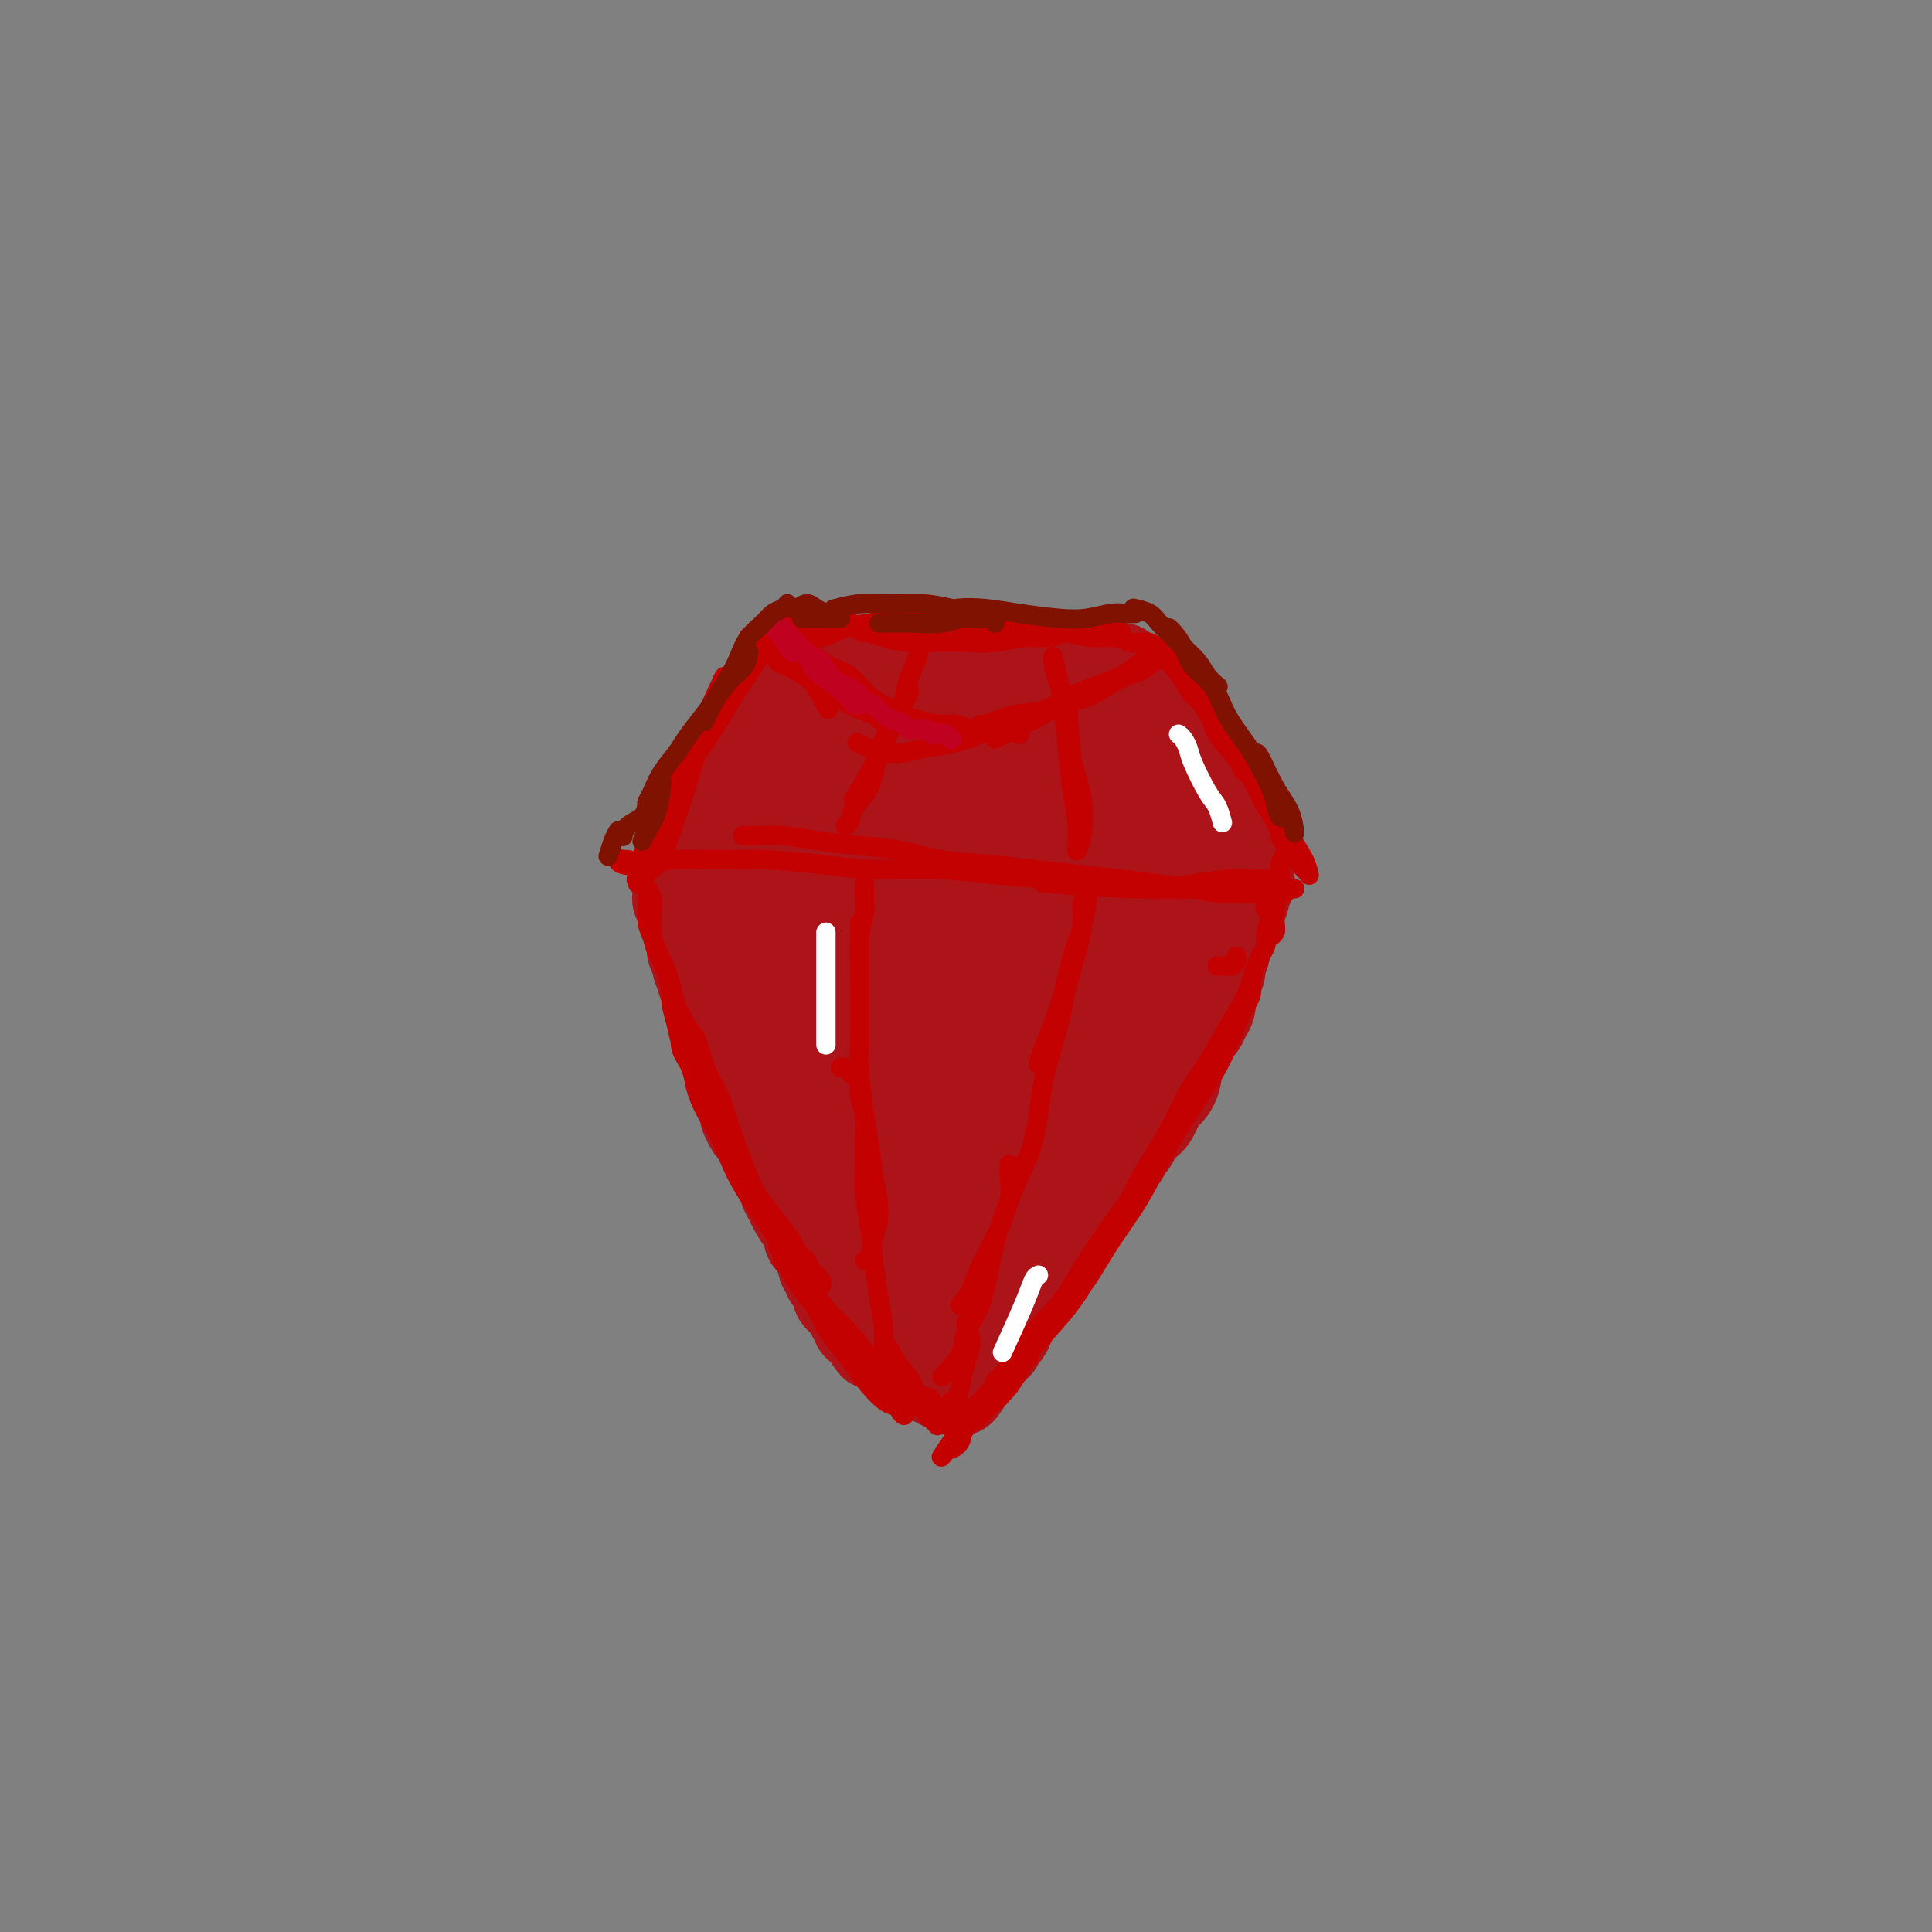 <svg viewBox='0 0 400 400' version='1.1' xmlns='http://www.w3.org/2000/svg' xmlns:xlink='http://www.w3.org/1999/xlink'><rect x="0" y="0" width="400" height="400" fill="#808080" stroke="none"/><g fill='none' stroke='#AD1419' stroke-width='20' stroke-linecap='round' stroke-linejoin='round'><path d='M152,189c-0.111,-0.006 -0.222,-0.013 0,0c0.222,0.013 0.777,0.044 1,0c0.223,-0.044 0.115,-0.164 0,0c-0.115,0.164 -0.238,0.610 0,1c0.238,0.390 0.837,0.723 1,1c0.163,0.277 -0.110,0.497 0,1c0.110,0.503 0.602,1.290 1,2c0.398,0.710 0.702,1.345 1,2c0.298,0.655 0.591,1.330 1,2c0.409,0.670 0.936,1.334 1,2c0.064,0.666 -0.334,1.333 0,2c0.334,0.667 1.399,1.334 2,2c0.601,0.666 0.738,1.332 1,2c0.262,0.668 0.647,1.337 1,2c0.353,0.663 0.672,1.318 1,2c0.328,0.682 0.665,1.391 1,2c0.335,0.609 0.667,1.120 1,2c0.333,0.880 0.667,2.130 1,3c0.333,0.870 0.667,1.359 1,2c0.333,0.641 0.667,1.433 1,2c0.333,0.567 0.667,0.911 1,2c0.333,1.089 0.667,2.925 1,4c0.333,1.075 0.667,1.389 1,2c0.333,0.611 0.667,1.518 1,2c0.333,0.482 0.667,0.538 1,1c0.333,0.462 0.667,1.331 1,2c0.333,0.669 0.667,1.138 1,2c0.333,0.862 0.667,2.117 1,3c0.333,0.883 0.667,1.395 1,2c0.333,0.605 0.667,1.302 1,2'/><path d='M178,243c3.979,8.633 0.925,3.216 0,2c-0.925,-1.216 0.277,1.770 1,3c0.723,1.230 0.967,0.704 1,1c0.033,0.296 -0.145,1.412 0,2c0.145,0.588 0.612,0.647 1,1c0.388,0.353 0.696,1.002 1,2c0.304,0.998 0.604,2.347 1,3c0.396,0.653 0.890,0.612 1,1c0.110,0.388 -0.163,1.206 0,2c0.163,0.794 0.761,1.565 1,2c0.239,0.435 0.119,0.536 0,1c-0.119,0.464 -0.238,1.293 0,2c0.238,0.707 0.834,1.292 1,2c0.166,0.708 -0.099,1.539 0,2c0.099,0.461 0.561,0.554 1,1c0.439,0.446 0.853,1.247 1,2c0.147,0.753 0.025,1.460 0,2c-0.025,0.540 0.046,0.914 0,1c-0.046,0.086 -0.210,-0.117 0,0c0.210,0.117 0.792,0.553 1,1c0.208,0.447 0.042,0.904 0,1c-0.042,0.096 0.042,-0.171 0,0c-0.042,0.171 -0.208,0.779 0,1c0.208,0.221 0.792,0.055 1,0c0.208,-0.055 0.041,-0.000 0,0c-0.041,0.000 0.045,-0.055 0,0c-0.045,0.055 -0.219,0.219 0,0c0.219,-0.219 0.832,-0.822 1,-1c0.168,-0.178 -0.109,0.067 0,0c0.109,-0.067 0.602,-0.448 1,-1c0.398,-0.552 0.699,-1.276 1,-2'/><path d='M193,274c0.734,-0.531 0.568,-0.359 1,-1c0.432,-0.641 1.463,-2.096 2,-3c0.537,-0.904 0.581,-1.257 1,-2c0.419,-0.743 1.212,-1.876 2,-3c0.788,-1.124 1.572,-2.240 2,-3c0.428,-0.760 0.500,-1.165 1,-2c0.500,-0.835 1.429,-2.100 2,-3c0.571,-0.900 0.786,-1.435 1,-2c0.214,-0.565 0.428,-1.162 1,-2c0.572,-0.838 1.501,-1.919 2,-3c0.499,-1.081 0.568,-2.161 1,-3c0.432,-0.839 1.228,-1.436 2,-2c0.772,-0.564 1.520,-1.096 2,-2c0.480,-0.904 0.691,-2.181 1,-3c0.309,-0.819 0.717,-1.182 1,-2c0.283,-0.818 0.442,-2.092 1,-3c0.558,-0.908 1.515,-1.451 2,-2c0.485,-0.549 0.497,-1.106 1,-2c0.503,-0.894 1.496,-2.126 2,-3c0.504,-0.874 0.517,-1.388 1,-2c0.483,-0.612 1.435,-1.320 2,-2c0.565,-0.680 0.743,-1.333 1,-2c0.257,-0.667 0.594,-1.348 1,-2c0.406,-0.652 0.882,-1.277 1,-2c0.118,-0.723 -0.123,-1.546 0,-2c0.123,-0.454 0.610,-0.541 1,-1c0.390,-0.459 0.682,-1.292 1,-2c0.318,-0.708 0.663,-1.293 1,-2c0.337,-0.707 0.668,-1.537 1,-2c0.332,-0.463 0.666,-0.561 1,-1c0.334,-0.439 0.667,-1.220 1,-2'/><path d='M233,206c6.367,-10.651 2.284,-3.278 1,-1c-1.284,2.278 0.232,-0.541 1,-2c0.768,-1.459 0.787,-1.560 1,-2c0.213,-0.440 0.620,-1.218 1,-2c0.380,-0.782 0.732,-1.568 1,-2c0.268,-0.432 0.453,-0.511 1,-1c0.547,-0.489 1.457,-1.388 2,-2c0.543,-0.612 0.719,-0.939 1,-1c0.281,-0.061 0.668,0.142 1,0c0.332,-0.142 0.610,-0.630 1,-1c0.390,-0.370 0.893,-0.621 1,-1c0.107,-0.379 -0.181,-0.885 0,-1c0.181,-0.115 0.832,0.163 1,0c0.168,-0.163 -0.147,-0.766 0,-1c0.147,-0.234 0.755,-0.100 1,0c0.245,0.100 0.127,0.166 0,0c-0.127,-0.166 -0.264,-0.565 -1,-1c-0.736,-0.435 -2.073,-0.905 -3,-1c-0.927,-0.095 -1.445,0.184 -2,0c-0.555,-0.184 -1.148,-0.833 -2,-1c-0.852,-0.167 -1.964,0.148 -3,0c-1.036,-0.148 -1.995,-0.758 -3,-1c-1.005,-0.242 -2.057,-0.118 -3,0c-0.943,0.118 -1.777,0.228 -3,0c-1.223,-0.228 -2.833,-0.793 -4,-1c-1.167,-0.207 -1.890,-0.055 -3,0c-1.110,0.055 -2.607,0.015 -4,0c-1.393,-0.015 -2.683,-0.004 -4,0c-1.317,0.004 -2.662,0.001 -4,0c-1.338,-0.001 -2.669,-0.001 -4,0'/><path d='M204,184c-6.973,-0.691 -4.906,-0.917 -5,-1c-0.094,-0.083 -2.350,-0.022 -4,0c-1.650,0.022 -2.695,0.006 -4,0c-1.305,-0.006 -2.870,-0.001 -4,0c-1.130,0.001 -1.825,-0.003 -3,0c-1.175,0.003 -2.828,0.014 -4,0c-1.172,-0.014 -1.861,-0.053 -3,0c-1.139,0.053 -2.728,0.196 -4,0c-1.272,-0.196 -2.228,-0.732 -3,-1c-0.772,-0.268 -1.362,-0.268 -3,0c-1.638,0.268 -4.325,0.804 -6,1c-1.675,0.196 -2.336,0.052 -3,0c-0.664,-0.052 -1.329,-0.014 -2,0c-0.671,0.014 -1.347,0.003 -2,0c-0.653,-0.003 -1.284,0.003 -2,0c-0.716,-0.003 -1.516,-0.015 -2,0c-0.484,0.015 -0.651,0.056 -1,0c-0.349,-0.056 -0.879,-0.211 -1,0c-0.121,0.211 0.167,0.788 0,1c-0.167,0.212 -0.788,0.060 -1,0c-0.212,-0.060 -0.015,-0.028 0,0c0.015,0.028 -0.152,0.052 0,0c0.152,-0.052 0.622,-0.181 1,0c0.378,0.181 0.664,0.670 1,1c0.336,0.330 0.723,0.499 1,1c0.277,0.501 0.444,1.333 1,2c0.556,0.667 1.499,1.168 2,2c0.501,0.832 0.558,1.993 1,3c0.442,1.007 1.269,1.859 2,3c0.731,1.141 1.365,2.570 2,4'/><path d='M158,200c2.012,3.367 1.542,3.785 2,5c0.458,1.215 1.843,3.227 3,5c1.157,1.773 2.084,3.305 3,5c0.916,1.695 1.820,3.552 3,6c1.180,2.448 2.634,5.487 4,8c1.366,2.513 2.643,4.499 4,7c1.357,2.501 2.794,5.518 4,8c1.206,2.482 2.181,4.429 3,6c0.819,1.571 1.481,2.764 2,4c0.519,1.236 0.893,2.513 1,3c0.107,0.487 -0.054,0.185 0,0c0.054,-0.185 0.321,-0.252 0,-1c-0.321,-0.748 -1.231,-2.175 -2,-4c-0.769,-1.825 -1.396,-4.046 -2,-7c-0.604,-2.954 -1.186,-6.641 -2,-11c-0.814,-4.359 -1.861,-9.392 -3,-14c-1.139,-4.608 -2.371,-8.793 -3,-12c-0.629,-3.207 -0.657,-5.437 -1,-7c-0.343,-1.563 -1.001,-2.461 -1,-3c0.001,-0.539 0.663,-0.721 1,0c0.337,0.721 0.350,2.346 1,4c0.650,1.654 1.935,3.339 3,6c1.065,2.661 1.908,6.298 3,10c1.092,3.702 2.432,7.470 4,11c1.568,3.530 3.364,6.823 4,9c0.636,2.177 0.113,3.240 0,4c-0.113,0.760 0.185,1.217 0,1c-0.185,-0.217 -0.854,-1.110 -2,-3c-1.146,-1.890 -2.770,-4.778 -4,-8c-1.230,-3.222 -2.066,-6.778 -3,-11c-0.934,-4.222 -1.967,-9.111 -3,-14'/><path d='M177,207c-2.071,-7.824 -1.247,-9.885 -1,-12c0.247,-2.115 -0.082,-4.285 0,-5c0.082,-0.715 0.576,0.024 1,1c0.424,0.976 0.780,2.190 2,6c1.220,3.810 3.304,10.215 5,16c1.696,5.785 3.002,10.949 4,15c0.998,4.051 1.687,6.987 3,10c1.313,3.013 3.250,6.102 4,8c0.750,1.898 0.313,2.603 0,3c-0.313,0.397 -0.501,0.485 -1,-1c-0.499,-1.485 -1.308,-4.543 -2,-8c-0.692,-3.457 -1.267,-7.313 -2,-12c-0.733,-4.687 -1.626,-10.206 -2,-15c-0.374,-4.794 -0.231,-8.863 0,-12c0.231,-3.137 0.550,-5.342 1,-6c0.450,-0.658 1.031,0.232 2,2c0.969,1.768 2.326,4.415 3,8c0.674,3.585 0.665,8.108 1,12c0.335,3.892 1.015,7.153 1,10c-0.015,2.847 -0.723,5.281 -1,7c-0.277,1.719 -0.121,2.724 0,3c0.121,0.276 0.208,-0.176 0,-1c-0.208,-0.824 -0.712,-2.022 -1,-4c-0.288,-1.978 -0.359,-4.738 0,-8c0.359,-3.262 1.148,-7.026 2,-11c0.852,-3.974 1.768,-8.157 3,-12c1.232,-3.843 2.780,-7.348 4,-9c1.220,-1.652 2.110,-1.453 3,0c0.890,1.453 1.778,4.160 2,8c0.222,3.840 -0.222,8.811 -1,13c-0.778,4.189 -1.889,7.594 -3,11'/><path d='M204,224c-0.639,6.184 -1.238,5.645 -2,6c-0.762,0.355 -1.688,1.604 -2,2c-0.312,0.396 -0.008,-0.060 0,-1c0.008,-0.940 -0.278,-2.364 0,-4c0.278,-1.636 1.121,-3.485 2,-6c0.879,-2.515 1.795,-5.695 3,-9c1.205,-3.305 2.700,-6.736 4,-9c1.300,-2.264 2.407,-3.360 3,-4c0.593,-0.640 0.674,-0.824 1,0c0.326,0.824 0.898,2.658 1,5c0.102,2.342 -0.264,5.194 -1,8c-0.736,2.806 -1.841,5.568 -3,8c-1.159,2.432 -2.373,4.534 -3,6c-0.627,1.466 -0.669,2.295 -1,3c-0.331,0.705 -0.953,1.286 -1,1c-0.047,-0.286 0.481,-1.439 1,-3c0.519,-1.561 1.029,-3.529 2,-6c0.971,-2.471 2.403,-5.443 4,-9c1.597,-3.557 3.360,-7.699 5,-11c1.640,-3.301 3.156,-5.763 4,-7c0.844,-1.237 1.014,-1.250 1,0c-0.014,1.250 -0.214,3.764 -1,7c-0.786,3.236 -2.160,7.195 -4,11c-1.840,3.805 -4.148,7.458 -6,10c-1.852,2.542 -3.248,3.974 -4,5c-0.752,1.026 -0.859,1.647 -1,2c-0.141,0.353 -0.317,0.437 0,0c0.317,-0.437 1.126,-1.395 2,-3c0.874,-1.605 1.812,-3.855 3,-6c1.188,-2.145 2.625,-4.184 4,-7c1.375,-2.816 2.687,-6.408 4,-10'/><path d='M219,203c2.290,-4.822 2.014,-4.878 2,-5c-0.014,-0.122 0.235,-0.311 0,1c-0.235,1.311 -0.953,4.124 -2,7c-1.047,2.876 -2.422,5.817 -4,9c-1.578,3.183 -3.358,6.607 -5,9c-1.642,2.393 -3.146,3.754 -4,5c-0.854,1.246 -1.058,2.377 -1,3c0.058,0.623 0.379,0.736 1,0c0.621,-0.736 1.544,-2.323 3,-4c1.456,-1.677 3.447,-3.446 5,-6c1.553,-2.554 2.667,-5.894 4,-9c1.333,-3.106 2.883,-5.980 4,-8c1.117,-2.020 1.799,-3.188 2,-3c0.201,0.188 -0.079,1.731 -1,4c-0.921,2.269 -2.482,5.263 -4,8c-1.518,2.737 -2.991,5.215 -5,8c-2.009,2.785 -4.554,5.875 -6,8c-1.446,2.125 -1.795,3.285 -2,4c-0.205,0.715 -0.267,0.985 0,1c0.267,0.015 0.863,-0.227 2,-1c1.137,-0.773 2.813,-2.079 4,-4c1.187,-1.921 1.884,-4.457 3,-7c1.116,-2.543 2.653,-5.092 4,-8c1.347,-2.908 2.506,-6.175 3,-8c0.494,-1.825 0.322,-2.206 0,-1c-0.322,1.206 -0.795,4.001 -2,7c-1.205,2.999 -3.143,6.201 -5,9c-1.857,2.799 -3.632,5.193 -5,7c-1.368,1.807 -2.330,3.025 -3,4c-0.670,0.975 -1.049,1.707 -1,2c0.049,0.293 0.524,0.146 1,0'/><path d='M207,235c-1.906,4.254 1.329,0.390 3,-2c1.671,-2.390 1.777,-3.305 3,-5c1.223,-1.695 3.564,-4.169 5,-7c1.436,-2.831 1.967,-6.020 3,-9c1.033,-2.980 2.567,-5.750 3,-7c0.433,-1.250 -0.235,-0.978 -1,0c-0.765,0.978 -1.627,2.664 -3,5c-1.373,2.336 -3.256,5.323 -5,8c-1.744,2.677 -3.349,5.044 -5,7c-1.651,1.956 -3.349,3.502 -4,5c-0.651,1.498 -0.255,2.950 0,4c0.255,1.050 0.368,1.699 1,2c0.632,0.301 1.784,0.254 3,0c1.216,-0.254 2.498,-0.713 4,-2c1.502,-1.287 3.224,-3.401 5,-6c1.776,-2.599 3.606,-5.685 5,-9c1.394,-3.315 2.353,-6.861 3,-9c0.647,-2.139 0.983,-2.873 1,-3c0.017,-0.127 -0.285,0.351 -1,2c-0.715,1.649 -1.841,4.467 -3,7c-1.159,2.533 -2.349,4.781 -3,7c-0.651,2.219 -0.762,4.409 -1,6c-0.238,1.591 -0.603,2.582 -1,4c-0.397,1.418 -0.828,3.262 -1,4c-0.172,0.738 -0.086,0.369 0,0'/><path d='M141,186c-0.113,0.032 -0.226,0.064 0,0c0.226,-0.064 0.792,-0.224 1,0c0.208,0.224 0.060,0.833 0,1c-0.060,0.167 -0.031,-0.107 0,0c0.031,0.107 0.065,0.596 0,1c-0.065,0.404 -0.227,0.723 0,1c0.227,0.277 0.844,0.512 1,1c0.156,0.488 -0.150,1.229 0,2c0.150,0.771 0.757,1.571 1,2c0.243,0.429 0.122,0.486 0,1c-0.122,0.514 -0.244,1.484 0,2c0.244,0.516 0.854,0.576 1,1c0.146,0.424 -0.172,1.212 0,2c0.172,0.788 0.835,1.577 1,2c0.165,0.423 -0.167,0.479 0,1c0.167,0.521 0.833,1.505 1,2c0.167,0.495 -0.167,0.499 0,1c0.167,0.501 0.833,1.499 1,2c0.167,0.501 -0.167,0.505 0,1c0.167,0.495 0.833,1.479 1,2c0.167,0.521 -0.167,0.577 0,1c0.167,0.423 0.833,1.212 1,2c0.167,0.788 -0.166,1.576 0,2c0.166,0.424 0.832,0.483 1,1c0.168,0.517 -0.161,1.490 0,2c0.161,0.510 0.813,0.556 1,1c0.187,0.444 -0.091,1.288 0,2c0.091,0.712 0.550,1.294 1,2c0.450,0.706 0.890,1.536 1,2c0.110,0.464 -0.112,0.561 0,1c0.112,0.439 0.556,1.219 1,2'/><path d='M155,229c2.134,7.009 0.470,3.033 0,2c-0.470,-1.033 0.255,0.878 1,2c0.745,1.122 1.509,1.455 2,2c0.491,0.545 0.710,1.302 1,2c0.290,0.698 0.651,1.338 1,2c0.349,0.662 0.685,1.347 1,2c0.315,0.653 0.608,1.276 1,2c0.392,0.724 0.882,1.550 1,2c0.118,0.450 -0.136,0.525 0,1c0.136,0.475 0.663,1.350 1,2c0.337,0.650 0.486,1.076 1,2c0.514,0.924 1.394,2.346 2,3c0.606,0.654 0.937,0.541 1,1c0.063,0.459 -0.142,1.489 0,2c0.142,0.511 0.630,0.504 1,1c0.370,0.496 0.620,1.495 1,2c0.380,0.505 0.889,0.515 1,1c0.111,0.485 -0.177,1.443 0,2c0.177,0.557 0.817,0.713 1,1c0.183,0.287 -0.092,0.707 0,1c0.092,0.293 0.549,0.460 1,1c0.451,0.540 0.895,1.454 1,2c0.105,0.546 -0.131,0.724 0,1c0.131,0.276 0.627,0.651 1,1c0.373,0.349 0.621,0.672 1,1c0.379,0.328 0.889,0.663 1,1c0.111,0.337 -0.176,0.678 0,1c0.176,0.322 0.817,0.625 1,1c0.183,0.375 -0.090,0.821 0,1c0.090,0.179 0.545,0.089 1,0'/><path d='M179,274c3.896,7.123 1.636,2.429 1,1c-0.636,-1.429 0.350,0.406 1,1c0.650,0.594 0.962,-0.052 1,0c0.038,0.052 -0.197,0.802 0,1c0.197,0.198 0.827,-0.157 1,0c0.173,0.157 -0.112,0.826 0,1c0.112,0.174 0.621,-0.146 1,0c0.379,0.146 0.627,0.757 1,1c0.373,0.243 0.869,0.118 1,0c0.131,-0.118 -0.105,-0.229 0,0c0.105,0.229 0.549,0.798 1,1c0.451,0.202 0.908,0.036 1,0c0.092,-0.036 -0.183,0.057 0,0c0.183,-0.057 0.822,-0.263 1,0c0.178,0.263 -0.107,0.995 0,1c0.107,0.005 0.606,-0.715 1,-1c0.394,-0.285 0.684,-0.133 1,0c0.316,0.133 0.658,0.247 1,0c0.342,-0.247 0.683,-0.854 1,-1c0.317,-0.146 0.611,0.168 1,0c0.389,-0.168 0.874,-0.820 1,-1c0.126,-0.180 -0.107,0.110 0,0c0.107,-0.110 0.554,-0.620 1,-1c0.446,-0.380 0.889,-0.630 1,-1c0.111,-0.370 -0.111,-0.859 0,-1c0.111,-0.141 0.555,0.065 1,0c0.445,-0.065 0.890,-0.401 1,-1c0.110,-0.599 -0.115,-1.459 0,-2c0.115,-0.541 0.569,-0.761 1,-1c0.431,-0.239 0.837,-0.497 1,-1c0.163,-0.503 0.081,-1.252 0,-2'/><path d='M201,268c1.555,-1.990 0.941,-0.966 1,-1c0.059,-0.034 0.789,-1.125 1,-2c0.211,-0.875 -0.098,-1.534 0,-2c0.098,-0.466 0.604,-0.741 1,-1c0.396,-0.259 0.683,-0.503 1,-1c0.317,-0.497 0.663,-1.246 1,-2c0.337,-0.754 0.664,-1.511 1,-2c0.336,-0.489 0.682,-0.709 1,-1c0.318,-0.291 0.610,-0.654 1,-1c0.390,-0.346 0.879,-0.674 1,-1c0.121,-0.326 -0.126,-0.651 0,-1c0.126,-0.349 0.625,-0.724 1,-1c0.375,-0.276 0.626,-0.455 1,-1c0.374,-0.545 0.870,-1.455 1,-2c0.130,-0.545 -0.105,-0.723 0,-1c0.105,-0.277 0.549,-0.652 1,-1c0.451,-0.348 0.908,-0.671 1,-1c0.092,-0.329 -0.182,-0.666 0,-1c0.182,-0.334 0.818,-0.666 1,-1c0.182,-0.334 -0.090,-0.671 0,-1c0.090,-0.329 0.544,-0.650 1,-1c0.456,-0.350 0.915,-0.728 1,-1c0.085,-0.272 -0.202,-0.439 0,-1c0.202,-0.561 0.894,-1.515 1,-2c0.106,-0.485 -0.375,-0.500 0,-1c0.375,-0.500 1.606,-1.485 2,-2c0.394,-0.515 -0.048,-0.562 0,-1c0.048,-0.438 0.585,-1.268 1,-2c0.415,-0.732 0.707,-1.366 1,-2'/><path d='M223,230c3.354,-6.057 0.740,-2.200 0,-1c-0.740,1.200 0.393,-0.256 1,-1c0.607,-0.744 0.687,-0.777 1,-1c0.313,-0.223 0.857,-0.637 1,-1c0.143,-0.363 -0.117,-0.676 0,-1c0.117,-0.324 0.610,-0.660 1,-1c0.390,-0.340 0.678,-0.682 1,-1c0.322,-0.318 0.678,-0.610 1,-1c0.322,-0.390 0.611,-0.878 1,-1c0.389,-0.122 0.877,0.122 1,0c0.123,-0.122 -0.121,-0.611 0,-1c0.121,-0.389 0.606,-0.678 1,-1c0.394,-0.322 0.698,-0.678 1,-1c0.302,-0.322 0.602,-0.611 1,-1c0.398,-0.389 0.895,-0.878 1,-1c0.105,-0.122 -0.182,0.122 0,0c0.182,-0.122 0.832,-0.610 1,-1c0.168,-0.390 -0.147,-0.682 0,-1c0.147,-0.318 0.756,-0.663 1,-1c0.244,-0.337 0.122,-0.667 0,-1c-0.122,-0.333 -0.243,-0.667 0,-1c0.243,-0.333 0.849,-0.663 1,-1c0.151,-0.337 -0.152,-0.682 0,-1c0.152,-0.318 0.758,-0.611 1,-1c0.242,-0.389 0.120,-0.874 0,-1c-0.120,-0.126 -0.239,0.107 0,0c0.239,-0.107 0.837,-0.554 1,-1c0.163,-0.446 -0.110,-0.889 0,-1c0.110,-0.111 0.603,0.111 1,0c0.397,-0.111 0.699,-0.556 1,-1'/><path d='M242,204c2.874,-4.185 0.559,-1.647 0,-1c-0.559,0.647 0.639,-0.596 1,-1c0.361,-0.404 -0.113,0.033 0,0c0.113,-0.033 0.815,-0.535 1,-1c0.185,-0.465 -0.148,-0.894 0,-1c0.148,-0.106 0.775,0.111 1,0c0.225,-0.111 0.046,-0.551 0,-1c-0.046,-0.449 0.040,-0.909 0,-1c-0.040,-0.091 -0.207,0.187 0,0c0.207,-0.187 0.787,-0.839 1,-1c0.213,-0.161 0.057,0.168 0,0c-0.057,-0.168 -0.016,-0.833 0,-1c0.016,-0.167 0.008,0.166 0,0c-0.008,-0.166 -0.016,-0.829 0,-1c0.016,-0.171 0.057,0.150 0,0c-0.057,-0.150 -0.211,-0.772 0,-1c0.211,-0.228 0.789,-0.061 1,0c0.211,0.061 0.057,0.016 0,0c-0.057,-0.016 -0.015,-0.004 0,0c0.015,0.004 0.004,0.001 0,0c-0.004,-0.001 -0.001,-0.000 0,0c0.001,0.000 0.000,-0.001 0,0c-0.000,0.001 -0.001,0.004 0,0c0.001,-0.004 0.002,-0.014 0,0c-0.002,0.014 -0.008,0.053 0,0c0.008,-0.053 0.030,-0.196 0,0c-0.030,0.196 -0.111,0.733 0,1c0.111,0.267 0.415,0.264 0,0c-0.415,-0.264 -1.547,-0.790 -2,-1c-0.453,-0.210 -0.226,-0.105 0,0'/><path d='M252,187c0.000,0.122 0.000,0.244 0,0c-0.000,-0.244 -0.000,-0.853 0,-1c0.000,-0.147 0.000,0.169 0,0c-0.000,-0.169 -0.000,-0.823 0,-1c0.000,-0.177 0.001,0.121 0,0c-0.001,-0.121 -0.004,-0.663 0,-1c0.004,-0.337 0.016,-0.471 0,-1c-0.016,-0.529 -0.061,-1.455 0,-2c0.061,-0.545 0.226,-0.709 0,-1c-0.226,-0.291 -0.844,-0.708 -1,-1c-0.156,-0.292 0.151,-0.460 0,-1c-0.151,-0.540 -0.759,-1.454 -1,-2c-0.241,-0.546 -0.116,-0.724 0,-1c0.116,-0.276 0.223,-0.650 0,-1c-0.223,-0.350 -0.777,-0.675 -1,-1c-0.223,-0.325 -0.116,-0.650 0,-1c0.116,-0.350 0.242,-0.724 0,-1c-0.242,-0.276 -0.852,-0.455 -1,-1c-0.148,-0.545 0.167,-1.455 0,-2c-0.167,-0.545 -0.814,-0.723 -1,-1c-0.186,-0.277 0.091,-0.653 0,-1c-0.091,-0.347 -0.549,-0.667 -1,-1c-0.451,-0.333 -0.895,-0.681 -1,-1c-0.105,-0.319 0.130,-0.610 0,-1c-0.130,-0.390 -0.626,-0.878 -1,-1c-0.374,-0.122 -0.625,0.122 -1,0c-0.375,-0.122 -0.874,-0.610 -1,-1c-0.126,-0.390 0.120,-0.682 0,-1c-0.120,-0.318 -0.606,-0.662 -1,-1c-0.394,-0.338 -0.697,-0.669 -1,-1'/><path d='M240,158c-1.476,-1.709 -1.166,-0.983 -1,-1c0.166,-0.017 0.189,-0.778 0,-1c-0.189,-0.222 -0.590,0.094 -1,0c-0.410,-0.094 -0.828,-0.599 -1,-1c-0.172,-0.401 -0.098,-0.699 0,-1c0.098,-0.301 0.218,-0.607 0,-1c-0.218,-0.393 -0.776,-0.875 -1,-1c-0.224,-0.125 -0.115,0.107 0,0c0.115,-0.107 0.237,-0.553 0,-1c-0.237,-0.447 -0.833,-0.894 -1,-1c-0.167,-0.106 0.095,0.130 0,0c-0.095,-0.130 -0.546,-0.627 -1,-1c-0.454,-0.373 -0.910,-0.621 -1,-1c-0.090,-0.379 0.187,-0.890 0,-1c-0.187,-0.110 -0.838,0.182 -1,0c-0.162,-0.182 0.164,-0.837 0,-1c-0.164,-0.163 -0.818,0.167 -1,0c-0.182,-0.167 0.110,-0.830 0,-1c-0.110,-0.170 -0.621,0.152 -1,0c-0.379,-0.152 -0.626,-0.777 -1,-1c-0.374,-0.223 -0.874,-0.045 -1,0c-0.126,0.045 0.121,-0.044 0,0c-0.121,0.044 -0.609,0.222 -1,0c-0.391,-0.222 -0.683,-0.844 -1,-1c-0.317,-0.156 -0.657,0.154 -1,0c-0.343,-0.154 -0.687,-0.773 -1,-1c-0.313,-0.227 -0.595,-0.061 -1,0c-0.405,0.061 -0.933,0.016 -1,0c-0.067,-0.016 0.328,-0.004 0,0c-0.328,0.004 -1.379,0.001 -2,0c-0.621,-0.001 -0.810,-0.001 -1,0'/><path d='M219,142c-1.660,-0.311 -0.811,-0.087 -1,0c-0.189,0.087 -1.416,0.038 -2,0c-0.584,-0.038 -0.526,-0.067 -1,0c-0.474,0.067 -1.479,0.228 -2,0c-0.521,-0.228 -0.558,-0.846 -1,-1c-0.442,-0.154 -1.288,0.155 -2,0c-0.712,-0.155 -1.289,-0.774 -2,-1c-0.711,-0.226 -1.556,-0.061 -2,0c-0.444,0.061 -0.486,0.017 -1,0c-0.514,-0.017 -1.500,-0.005 -2,0c-0.500,0.005 -0.515,0.005 -1,0c-0.485,-0.005 -1.440,-0.015 -2,0c-0.560,0.015 -0.727,0.057 -1,0c-0.273,-0.057 -0.654,-0.211 -1,0c-0.346,0.211 -0.656,0.789 -1,1c-0.344,0.211 -0.721,0.057 -1,0c-0.279,-0.057 -0.459,-0.015 -1,0c-0.541,0.015 -1.444,0.004 -2,0c-0.556,-0.004 -0.765,0.000 -1,0c-0.235,-0.000 -0.497,-0.004 -1,0c-0.503,0.004 -1.247,0.015 -2,0c-0.753,-0.015 -1.515,-0.057 -2,0c-0.485,0.057 -0.692,0.211 -1,0c-0.308,-0.211 -0.716,-0.789 -1,-1c-0.284,-0.211 -0.443,-0.057 -1,0c-0.557,0.057 -1.511,0.015 -2,0c-0.489,-0.015 -0.512,-0.004 -1,0c-0.488,0.004 -1.439,0.001 -2,0c-0.561,-0.001 -0.732,-0.000 -1,0c-0.268,0.000 -0.634,0.000 -1,0'/><path d='M177,140c-6.615,-0.249 -2.153,0.130 -1,0c1.153,-0.130 -1.001,-0.767 -2,-1c-0.999,-0.233 -0.841,-0.063 -1,0c-0.159,0.063 -0.634,0.017 -1,0c-0.366,-0.017 -0.622,-0.006 -1,0c-0.378,0.006 -0.878,0.005 -1,0c-0.122,-0.005 0.135,-0.015 0,0c-0.135,0.015 -0.662,0.057 -1,0c-0.338,-0.057 -0.486,-0.211 -1,0c-0.514,0.211 -1.394,0.789 -2,1c-0.606,0.211 -0.936,0.057 -1,0c-0.064,-0.057 0.140,-0.015 0,0c-0.140,0.015 -0.625,0.004 -1,0c-0.375,-0.004 -0.640,-0.002 -1,0c-0.360,0.002 -0.814,0.005 -1,0c-0.186,-0.005 -0.103,-0.016 0,0c0.103,0.016 0.225,0.061 0,0c-0.225,-0.061 -0.796,-0.227 -1,0c-0.204,0.227 -0.041,0.849 0,1c0.041,0.151 -0.041,-0.167 0,0c0.041,0.167 0.203,0.818 0,1c-0.203,0.182 -0.771,-0.106 -1,0c-0.229,0.106 -0.118,0.605 0,1c0.118,0.395 0.243,0.684 0,1c-0.243,0.316 -0.853,0.658 -1,1c-0.147,0.342 0.171,0.683 0,1c-0.171,0.317 -0.829,0.611 -1,1c-0.171,0.389 0.146,0.874 0,1c-0.146,0.126 -0.756,-0.107 -1,0c-0.244,0.107 -0.122,0.553 0,1'/><path d='M157,149c-1.012,1.571 -1.041,0.998 -1,1c0.041,0.002 0.152,0.578 0,1c-0.152,0.422 -0.567,0.690 -1,1c-0.433,0.310 -0.886,0.660 -1,1c-0.114,0.340 0.109,0.668 0,1c-0.109,0.332 -0.550,0.666 -1,1c-0.450,0.334 -0.909,0.667 -1,1c-0.091,0.333 0.187,0.667 0,1c-0.187,0.333 -0.838,0.667 -1,1c-0.162,0.333 0.167,0.667 0,1c-0.167,0.333 -0.828,0.667 -1,1c-0.172,0.333 0.146,0.667 0,1c-0.146,0.333 -0.757,0.666 -1,1c-0.243,0.334 -0.117,0.668 0,1c0.117,0.332 0.224,0.663 0,1c-0.224,0.337 -0.778,0.682 -1,1c-0.222,0.318 -0.111,0.611 0,1c0.111,0.389 0.222,0.874 0,1c-0.222,0.126 -0.776,-0.107 -1,0c-0.224,0.107 -0.117,0.553 0,1c0.117,0.447 0.242,0.894 0,1c-0.242,0.106 -0.853,-0.130 -1,0c-0.147,0.130 0.171,0.626 0,1c-0.171,0.374 -0.829,0.626 -1,1c-0.171,0.374 0.147,0.870 0,1c-0.147,0.130 -0.758,-0.106 -1,0c-0.242,0.106 -0.117,0.554 0,1c0.117,0.446 0.224,0.889 0,1c-0.224,0.111 -0.778,-0.111 -1,0c-0.222,0.111 -0.111,0.556 0,1'/><path d='M143,175c-2.182,4.188 -0.637,1.658 0,1c0.637,-0.658 0.366,0.556 0,1c-0.366,0.444 -0.828,0.120 -1,0c-0.172,-0.120 -0.055,-0.035 0,0c0.055,0.035 0.048,0.019 0,0c-0.048,-0.019 -0.137,-0.042 0,0c0.137,0.042 0.501,0.150 1,0c0.499,-0.150 1.134,-0.557 2,-1c0.866,-0.443 1.965,-0.924 3,-2c1.035,-1.076 2.007,-2.749 3,-4c0.993,-1.251 2.009,-2.081 3,-3c0.991,-0.919 1.958,-1.927 3,-3c1.042,-1.073 2.160,-2.210 3,-3c0.840,-0.790 1.402,-1.233 2,-2c0.598,-0.767 1.234,-1.857 2,-3c0.766,-1.143 1.663,-2.339 2,-3c0.337,-0.661 0.113,-0.788 0,-1c-0.113,-0.212 -0.114,-0.508 0,0c0.114,0.508 0.342,1.820 0,3c-0.342,1.180 -1.254,2.228 -2,4c-0.746,1.772 -1.325,4.268 -2,6c-0.675,1.732 -1.447,2.699 -2,4c-0.553,1.301 -0.888,2.936 -1,4c-0.112,1.064 -0.000,1.556 0,2c0.000,0.444 -0.111,0.841 0,1c0.111,0.159 0.445,0.080 1,0c0.555,-0.080 1.331,-0.162 2,-1c0.669,-0.838 1.231,-2.431 2,-4c0.769,-1.569 1.746,-3.115 3,-5c1.254,-1.885 2.787,-4.110 4,-6c1.213,-1.890 2.107,-3.445 3,-5'/><path d='M174,155c2.283,-3.326 1.992,-1.640 2,-1c0.008,0.640 0.315,0.235 0,1c-0.315,0.765 -1.252,2.701 -2,5c-0.748,2.299 -1.308,4.960 -2,7c-0.692,2.040 -1.515,3.460 -2,5c-0.485,1.540 -0.633,3.200 -1,4c-0.367,0.800 -0.955,0.741 -1,1c-0.045,0.259 0.451,0.836 1,1c0.549,0.164 1.152,-0.085 2,-1c0.848,-0.915 1.943,-2.498 3,-4c1.057,-1.502 2.077,-2.924 3,-5c0.923,-2.076 1.751,-4.804 3,-7c1.249,-2.196 2.920,-3.858 4,-5c1.080,-1.142 1.569,-1.764 2,-2c0.431,-0.236 0.804,-0.088 1,1c0.196,1.088 0.213,3.115 0,5c-0.213,1.885 -0.657,3.629 -1,6c-0.343,2.371 -0.584,5.370 -1,7c-0.416,1.630 -1.008,1.892 -1,2c0.008,0.108 0.617,0.063 1,0c0.383,-0.063 0.539,-0.143 1,-1c0.461,-0.857 1.227,-2.491 2,-4c0.773,-1.509 1.554,-2.892 3,-5c1.446,-2.108 3.559,-4.941 5,-7c1.441,-2.059 2.212,-3.345 3,-4c0.788,-0.655 1.592,-0.678 2,0c0.408,0.678 0.419,2.058 0,4c-0.419,1.942 -1.267,4.446 -2,7c-0.733,2.554 -1.352,5.158 -2,7c-0.648,1.842 -1.324,2.921 -2,4'/><path d='M195,176c-1.144,3.214 -1.002,2.248 -1,2c0.002,-0.248 -0.134,0.221 0,0c0.134,-0.221 0.539,-1.132 1,-2c0.461,-0.868 0.979,-1.693 2,-3c1.021,-1.307 2.545,-3.096 4,-5c1.455,-1.904 2.842,-3.924 4,-6c1.158,-2.076 2.086,-4.207 3,-5c0.914,-0.793 1.814,-0.248 2,1c0.186,1.248 -0.343,3.200 -1,5c-0.657,1.800 -1.442,3.447 -2,5c-0.558,1.553 -0.890,3.010 -1,4c-0.110,0.990 0.003,1.513 0,2c-0.003,0.487 -0.123,0.939 0,1c0.123,0.061 0.487,-0.271 1,-1c0.513,-0.729 1.174,-1.857 2,-3c0.826,-1.143 1.815,-2.301 3,-4c1.185,-1.699 2.565,-3.940 4,-6c1.435,-2.060 2.924,-3.937 4,-5c1.076,-1.063 1.739,-1.310 2,-1c0.261,0.310 0.119,1.176 0,3c-0.119,1.824 -0.215,4.604 -1,7c-0.785,2.396 -2.261,4.406 -3,6c-0.739,1.594 -0.743,2.773 -1,4c-0.257,1.227 -0.768,2.504 -1,3c-0.232,0.496 -0.186,0.211 0,0c0.186,-0.211 0.511,-0.349 1,-1c0.489,-0.651 1.141,-1.814 2,-3c0.859,-1.186 1.923,-2.396 3,-4c1.077,-1.604 2.165,-3.601 3,-5c0.835,-1.399 1.418,-2.199 2,-3'/><path d='M227,162c1.960,-2.634 1.359,-1.218 1,0c-0.359,1.218 -0.478,2.239 -1,4c-0.522,1.761 -1.448,4.263 -2,6c-0.552,1.737 -0.731,2.709 -1,4c-0.269,1.291 -0.627,2.902 -1,4c-0.373,1.098 -0.761,1.683 -1,2c-0.239,0.317 -0.330,0.366 0,0c0.330,-0.366 1.080,-1.145 2,-2c0.920,-0.855 2.010,-1.784 3,-3c0.990,-1.216 1.881,-2.717 3,-4c1.119,-1.283 2.468,-2.348 3,-3c0.532,-0.652 0.248,-0.892 0,0c-0.248,0.892 -0.461,2.917 -1,5c-0.539,2.083 -1.405,4.223 -3,7c-1.595,2.777 -3.918,6.190 -5,8c-1.082,1.810 -0.925,2.016 -1,2c-0.075,-0.016 -0.384,-0.256 0,0c0.384,0.256 1.462,1.007 2,1c0.538,-0.007 0.536,-0.773 1,-1c0.464,-0.227 1.392,0.083 2,0c0.608,-0.083 0.894,-0.561 1,-1c0.106,-0.439 0.030,-0.840 0,-1c-0.030,-0.160 -0.015,-0.080 0,0'/><path d='M232,141c0.008,-0.033 0.016,-0.065 0,0c-0.016,0.065 -0.057,0.228 0,0c0.057,-0.228 0.212,-0.846 0,-1c-0.212,-0.154 -0.790,0.155 -1,0c-0.210,-0.155 -0.053,-0.774 0,-1c0.053,-0.226 -0.000,-0.060 0,0c0.000,0.060 0.053,0.015 0,0c-0.053,-0.015 -0.211,-0.000 0,0c0.211,0.000 0.791,-0.015 1,0c0.209,0.015 0.046,0.059 0,0c-0.046,-0.059 0.025,-0.222 0,0c-0.025,0.222 -0.148,0.829 0,1c0.148,0.171 0.565,-0.095 1,0c0.435,0.095 0.886,0.550 1,1c0.114,0.450 -0.110,0.895 0,1c0.110,0.105 0.555,-0.131 1,0c0.445,0.131 0.889,0.627 1,1c0.111,0.373 -0.111,0.621 0,1c0.111,0.379 0.554,0.889 1,1c0.446,0.111 0.893,-0.179 1,0c0.107,0.179 -0.126,0.825 0,1c0.126,0.175 0.611,-0.122 1,0c0.389,0.122 0.682,0.663 1,1c0.318,0.337 0.663,0.470 1,1c0.337,0.530 0.668,1.455 1,2c0.332,0.545 0.666,0.709 1,1c0.334,0.291 0.667,0.711 1,1c0.333,0.289 0.667,0.449 1,1c0.333,0.551 0.667,1.495 1,2c0.333,0.505 0.667,0.573 1,1c0.333,0.427 0.667,1.214 1,2'/><path d='M248,158c2.638,3.035 1.232,2.123 1,2c-0.232,-0.123 0.711,0.544 1,1c0.289,0.456 -0.076,0.699 0,1c0.076,0.301 0.594,0.658 1,1c0.406,0.342 0.700,0.669 1,1c0.300,0.331 0.606,0.665 1,1c0.394,0.335 0.875,0.670 1,1c0.125,0.330 -0.106,0.656 0,1c0.106,0.344 0.549,0.708 1,1c0.451,0.292 0.909,0.512 1,1c0.091,0.488 -0.186,1.244 0,2c0.186,0.756 0.834,1.512 1,2c0.166,0.488 -0.152,0.708 0,1c0.152,0.292 0.773,0.656 1,1c0.227,0.344 0.061,0.668 0,1c-0.061,0.332 -0.017,0.670 0,1c0.017,0.330 0.006,0.651 0,1c-0.006,0.349 -0.005,0.728 0,1c0.005,0.272 0.016,0.439 0,1c-0.016,0.561 -0.060,1.515 0,2c0.060,0.485 0.222,0.501 0,1c-0.222,0.499 -0.829,1.481 -1,2c-0.171,0.519 0.095,0.576 0,1c-0.095,0.424 -0.551,1.216 -1,2c-0.449,0.784 -0.890,1.561 -1,2c-0.110,0.439 0.111,0.540 0,1c-0.111,0.460 -0.556,1.278 -1,2c-0.444,0.722 -0.889,1.348 -1,2c-0.111,0.652 0.111,1.329 0,2c-0.111,0.671 -0.556,1.335 -1,2'/><path d='M252,199c-0.885,3.911 -0.097,2.189 0,2c0.097,-0.189 -0.498,1.157 -1,2c-0.502,0.843 -0.912,1.185 -1,2c-0.088,0.815 0.147,2.103 0,3c-0.147,0.897 -0.674,1.403 -1,2c-0.326,0.597 -0.451,1.286 -1,2c-0.549,0.714 -1.522,1.455 -2,2c-0.478,0.545 -0.460,0.894 -1,2c-0.540,1.106 -1.636,2.967 -2,4c-0.364,1.033 0.004,1.236 0,2c-0.004,0.764 -0.381,2.088 -1,3c-0.619,0.912 -1.479,1.413 -2,2c-0.521,0.587 -0.703,1.260 -1,2c-0.297,0.740 -0.710,1.545 -1,2c-0.290,0.455 -0.458,0.558 -1,1c-0.542,0.442 -1.458,1.222 -2,2c-0.542,0.778 -0.708,1.555 -1,2c-0.292,0.445 -0.708,0.557 -1,1c-0.292,0.443 -0.459,1.217 -1,2c-0.541,0.783 -1.454,1.574 -2,2c-0.546,0.426 -0.724,0.485 -1,1c-0.276,0.515 -0.651,1.485 -1,2c-0.349,0.515 -0.671,0.576 -1,1c-0.329,0.424 -0.666,1.213 -1,2c-0.334,0.787 -0.667,1.572 -1,2c-0.333,0.428 -0.667,0.499 -1,1c-0.333,0.501 -0.667,1.433 -1,2c-0.333,0.567 -0.667,0.768 -1,1c-0.333,0.232 -0.667,0.495 -1,1c-0.333,0.505 -0.667,1.253 -1,2'/><path d='M220,256c-3.582,4.986 -1.537,1.952 -1,1c0.537,-0.952 -0.433,0.178 -1,1c-0.567,0.822 -0.729,1.337 -1,2c-0.271,0.663 -0.650,1.473 -1,2c-0.350,0.527 -0.672,0.771 -1,1c-0.328,0.229 -0.661,0.441 -1,1c-0.339,0.559 -0.682,1.463 -1,2c-0.318,0.537 -0.610,0.705 -1,1c-0.390,0.295 -0.878,0.716 -1,1c-0.122,0.284 0.121,0.430 0,1c-0.121,0.570 -0.606,1.564 -1,2c-0.394,0.436 -0.698,0.316 -1,1c-0.302,0.684 -0.602,2.173 -1,3c-0.398,0.827 -0.895,0.991 -1,1c-0.105,0.009 0.183,-0.137 0,0c-0.183,0.137 -0.837,0.558 -1,1c-0.163,0.442 0.164,0.906 0,1c-0.164,0.094 -0.818,-0.181 -1,0c-0.182,0.181 0.109,0.818 0,1c-0.109,0.182 -0.617,-0.091 -1,0c-0.383,0.091 -0.642,0.545 -1,1c-0.358,0.455 -0.814,0.909 -1,1c-0.186,0.091 -0.101,-0.182 0,0c0.101,0.182 0.220,0.819 0,1c-0.220,0.181 -0.777,-0.092 -1,0c-0.223,0.092 -0.111,0.551 0,1c0.111,0.449 0.222,0.890 0,1c-0.222,0.110 -0.778,-0.111 -1,0c-0.222,0.111 -0.111,0.556 0,1'/><path d='M200,285c-3.029,4.503 -0.600,1.259 0,0c0.600,-1.259 -0.628,-0.534 -1,0c-0.372,0.534 0.111,0.875 0,1c-0.111,0.125 -0.817,0.033 -1,0c-0.183,-0.033 0.158,-0.008 0,0c-0.158,0.008 -0.816,-0.002 -1,0c-0.184,0.002 0.104,0.016 0,0c-0.104,-0.016 -0.601,-0.061 -1,0c-0.399,0.061 -0.699,0.227 -1,0c-0.301,-0.227 -0.601,-0.848 -1,-1c-0.399,-0.152 -0.895,0.165 -1,0c-0.105,-0.165 0.183,-0.813 0,-1c-0.183,-0.187 -0.837,0.087 -1,0c-0.163,-0.087 0.163,-0.533 0,-1c-0.163,-0.467 -0.817,-0.954 -1,-1c-0.183,-0.046 0.106,0.349 0,0c-0.106,-0.349 -0.606,-1.443 -1,-2c-0.394,-0.557 -0.682,-0.576 -1,-1c-0.318,-0.424 -0.667,-1.252 -1,-2c-0.333,-0.748 -0.652,-1.416 -1,-2c-0.348,-0.584 -0.727,-1.085 -1,-2c-0.273,-0.915 -0.440,-2.244 -1,-3c-0.560,-0.756 -1.511,-0.940 -2,-2c-0.489,-1.060 -0.515,-2.997 -1,-4c-0.485,-1.003 -1.429,-1.073 -2,-2c-0.571,-0.927 -0.768,-2.713 -1,-4c-0.232,-1.287 -0.499,-2.077 -1,-3c-0.501,-0.923 -1.237,-1.979 -2,-3c-0.763,-1.021 -1.551,-2.006 -2,-3c-0.449,-0.994 -0.557,-1.998 -1,-3c-0.443,-1.002 -1.222,-2.001 -2,-3'/><path d='M171,243c-3.423,-6.663 -1.480,-3.319 -1,-3c0.480,0.319 -0.501,-2.386 -1,-4c-0.499,-1.614 -0.515,-2.136 -1,-3c-0.485,-0.864 -1.439,-2.069 -2,-3c-0.561,-0.931 -0.729,-1.589 -1,-3c-0.271,-1.411 -0.646,-3.574 -1,-5c-0.354,-1.426 -0.686,-2.115 -1,-3c-0.314,-0.885 -0.609,-1.966 -1,-3c-0.391,-1.034 -0.878,-2.019 -1,-3c-0.122,-0.981 0.122,-1.956 0,-3c-0.122,-1.044 -0.610,-2.157 -1,-3c-0.390,-0.843 -0.682,-1.418 -1,-2c-0.318,-0.582 -0.663,-1.172 -1,-2c-0.337,-0.828 -0.665,-1.895 -1,-3c-0.335,-1.105 -0.678,-2.250 -1,-3c-0.322,-0.750 -0.622,-1.107 -1,-2c-0.378,-0.893 -0.832,-2.323 -1,-3c-0.168,-0.677 -0.048,-0.603 0,-1c0.048,-0.397 0.026,-1.266 0,-2c-0.026,-0.734 -0.056,-1.334 0,-2c0.056,-0.666 0.197,-1.399 0,-2c-0.197,-0.601 -0.731,-1.072 -1,-2c-0.269,-0.928 -0.272,-2.313 0,-3c0.272,-0.687 0.818,-0.674 1,-1c0.182,-0.326 -0.000,-0.990 0,-2c0.000,-1.010 0.182,-2.367 0,-3c-0.182,-0.633 -0.729,-0.541 -1,-1c-0.271,-0.459 -0.265,-1.470 0,-2c0.265,-0.530 0.790,-0.580 1,-1c0.210,-0.420 0.105,-1.210 0,-2'/><path d='M154,168c0.228,-4.069 0.797,-2.241 1,-2c0.203,0.241 0.041,-1.104 0,-2c-0.041,-0.896 0.041,-1.342 0,-2c-0.041,-0.658 -0.203,-1.527 0,-2c0.203,-0.473 0.773,-0.549 1,-1c0.227,-0.451 0.112,-1.277 0,-2c-0.112,-0.723 -0.223,-1.345 0,-2c0.223,-0.655 0.778,-1.345 1,-2c0.222,-0.655 0.111,-1.275 0,-2c-0.111,-0.725 -0.223,-1.556 0,-2c0.223,-0.444 0.782,-0.500 1,-1c0.218,-0.500 0.096,-1.443 0,-2c-0.096,-0.557 -0.167,-0.726 0,-1c0.167,-0.274 0.571,-0.652 1,-1c0.429,-0.348 0.885,-0.667 1,-1c0.115,-0.333 -0.109,-0.681 0,-1c0.109,-0.319 0.551,-0.610 1,-1c0.449,-0.390 0.904,-0.879 1,-1c0.096,-0.121 -0.167,0.126 0,0c0.167,-0.126 0.763,-0.626 1,-1c0.237,-0.374 0.115,-0.622 0,-1c-0.115,-0.378 -0.223,-0.886 0,-1c0.223,-0.114 0.777,0.166 1,0c0.223,-0.166 0.116,-0.776 0,-1c-0.116,-0.224 -0.239,-0.060 0,0c0.239,0.060 0.841,0.015 1,0c0.159,-0.015 -0.123,-0.001 0,0c0.123,0.001 0.652,-0.010 1,0c0.348,0.010 0.517,0.041 1,0c0.483,-0.041 1.281,-0.155 2,0c0.719,0.155 1.360,0.577 2,1'/><path d='M171,137c1.351,-0.004 0.729,-0.015 1,0c0.271,0.015 1.435,0.057 2,0c0.565,-0.057 0.532,-0.211 1,0c0.468,0.211 1.438,0.789 2,1c0.562,0.211 0.717,0.057 1,0c0.283,-0.057 0.695,-0.015 1,0c0.305,0.015 0.503,0.004 1,0c0.497,-0.004 1.293,-0.001 2,0c0.707,0.001 1.323,-0.001 2,0c0.677,0.001 1.414,0.004 2,0c0.586,-0.004 1.022,-0.015 2,0c0.978,0.015 2.499,0.057 3,0c0.501,-0.057 -0.019,-0.211 1,0c1.019,0.211 3.575,0.789 5,1c1.425,0.211 1.719,0.057 2,0c0.281,-0.057 0.550,-0.015 1,0c0.450,0.015 1.080,0.003 2,0c0.920,-0.003 2.129,0.003 3,0c0.871,-0.003 1.403,-0.015 2,0c0.597,0.015 1.258,0.057 2,0c0.742,-0.057 1.563,-0.211 2,0c0.437,0.211 0.489,0.789 1,1c0.511,0.211 1.480,0.057 2,0c0.520,-0.057 0.591,-0.015 1,0c0.409,0.015 1.157,0.004 2,0c0.843,-0.004 1.783,-0.001 2,0c0.217,0.001 -0.288,0.000 0,0c0.288,-0.000 1.368,-0.000 2,0c0.632,0.000 0.816,0.000 1,0'/><path d='M222,140c8.299,0.464 3.548,0.125 2,0c-1.548,-0.125 0.107,-0.034 1,0c0.893,0.034 1.024,0.013 1,0c-0.024,-0.013 -0.203,-0.018 0,0c0.203,0.018 0.787,0.060 1,0c0.213,-0.060 0.053,-0.223 0,0c-0.053,0.223 -0.000,0.830 0,1c0.000,0.170 -0.051,-0.099 0,0c0.051,0.099 0.206,0.565 0,1c-0.206,0.435 -0.773,0.839 -1,1c-0.227,0.161 -0.113,0.081 0,0'/></g>
<g fill='none' stroke='#C30101' stroke-width='4' stroke-linecap='round' stroke-linejoin='round'><path d='M134,184c0.001,-0.042 0.003,-0.085 0,0c-0.003,0.085 -0.009,0.296 0,1c0.009,0.704 0.034,1.899 0,3c-0.034,1.101 -0.126,2.107 0,3c0.126,0.893 0.471,1.673 1,3c0.529,1.327 1.242,3.200 2,5c0.758,1.800 1.562,3.526 2,5c0.438,1.474 0.511,2.696 1,4c0.489,1.304 1.395,2.689 2,4c0.605,1.311 0.908,2.547 1,3c0.092,0.453 -0.027,0.121 0,0c0.027,-0.121 0.200,-0.033 0,0c-0.200,0.033 -0.771,0.009 -1,0c-0.229,-0.009 -0.114,-0.005 0,0'/><path d='M132,183c0.339,-0.070 0.679,-0.140 1,0c0.321,0.140 0.624,0.491 1,1c0.376,0.509 0.825,1.177 1,2c0.175,0.823 0.074,1.803 0,3c-0.074,1.197 -0.122,2.612 0,4c0.122,1.388 0.415,2.748 1,4c0.585,1.252 1.461,2.396 2,4c0.539,1.604 0.740,3.668 1,5c0.260,1.332 0.580,1.934 1,3c0.420,1.066 0.941,2.598 1,4c0.059,1.402 -0.343,2.674 0,4c0.343,1.326 1.432,2.706 2,4c0.568,1.294 0.616,2.502 1,4c0.384,1.498 1.103,3.285 2,5c0.897,1.715 1.972,3.357 3,5c1.028,1.643 2.009,3.287 3,5c0.991,1.713 1.990,3.494 3,5c1.010,1.506 2.029,2.735 3,4c0.971,1.265 1.894,2.565 3,4c1.106,1.435 2.395,3.004 3,4c0.605,0.996 0.526,1.420 1,2c0.474,0.580 1.502,1.318 2,2c0.498,0.682 0.468,1.309 1,2c0.532,0.691 1.626,1.445 2,2c0.374,0.555 0.027,0.912 0,1c-0.027,0.088 0.264,-0.092 0,0c-0.264,0.092 -1.085,0.456 -2,0c-0.915,-0.456 -1.926,-1.730 -3,-3c-1.074,-1.270 -2.212,-2.534 -3,-4c-0.788,-1.466 -1.225,-3.133 -2,-5c-0.775,-1.867 -1.887,-3.933 -3,-6'/><path d='M157,248c-1.756,-3.498 -2.146,-4.743 -3,-7c-0.854,-2.257 -2.173,-5.528 -3,-8c-0.827,-2.472 -1.163,-4.146 -2,-6c-0.837,-1.854 -2.176,-3.887 -3,-6c-0.824,-2.113 -1.135,-4.304 -2,-6c-0.865,-1.696 -2.285,-2.895 -3,-4c-0.715,-1.105 -0.724,-2.116 -1,-3c-0.276,-0.884 -0.818,-1.641 -1,-2c-0.182,-0.359 -0.004,-0.321 0,0c0.004,0.321 -0.165,0.923 0,2c0.165,1.077 0.666,2.627 1,4c0.334,1.373 0.501,2.568 1,4c0.499,1.432 1.329,3.102 2,5c0.671,1.898 1.183,4.026 2,6c0.817,1.974 1.938,3.794 3,6c1.062,2.206 2.066,4.798 3,7c0.934,2.202 1.800,4.013 3,6c1.200,1.987 2.734,4.148 4,6c1.266,1.852 2.264,3.394 3,5c0.736,1.606 1.211,3.276 2,5c0.789,1.724 1.891,3.503 3,5c1.109,1.497 2.225,2.711 3,4c0.775,1.289 1.209,2.653 2,4c0.791,1.347 1.941,2.676 3,4c1.059,1.324 2.028,2.644 3,4c0.972,1.356 1.947,2.747 3,4c1.053,1.253 2.186,2.366 3,3c0.814,0.634 1.311,0.788 2,1c0.689,0.212 1.570,0.480 2,1c0.430,0.520 0.409,1.291 0,1c-0.409,-0.291 -1.204,-1.646 -2,-3'/><path d='M185,290c-0.636,-0.877 -1.227,-2.068 -2,-3c-0.773,-0.932 -1.730,-1.604 -3,-3c-1.270,-1.396 -2.853,-3.515 -4,-5c-1.147,-1.485 -1.856,-2.337 -3,-4c-1.144,-1.663 -2.722,-4.137 -4,-6c-1.278,-1.863 -2.256,-3.115 -3,-4c-0.744,-0.885 -1.255,-1.402 -2,-2c-0.745,-0.598 -1.726,-1.275 -2,-2c-0.274,-0.725 0.157,-1.496 0,-2c-0.157,-0.504 -0.902,-0.740 -1,-1c-0.098,-0.260 0.451,-0.544 1,0c0.549,0.544 1.096,1.917 2,3c0.904,1.083 2.163,1.875 3,3c0.837,1.125 1.252,2.582 2,4c0.748,1.418 1.828,2.797 3,4c1.172,1.203 2.437,2.232 4,4c1.563,1.768 3.425,4.276 5,6c1.575,1.724 2.865,2.663 4,4c1.135,1.337 2.116,3.071 3,4c0.884,0.929 1.670,1.052 2,1c0.330,-0.052 0.205,-0.279 0,-1c-0.205,-0.721 -0.490,-1.935 -1,-3c-0.510,-1.065 -1.243,-1.981 -2,-3c-0.757,-1.019 -1.536,-2.139 -2,-3c-0.464,-0.861 -0.611,-1.461 -1,-2c-0.389,-0.539 -1.019,-1.017 -1,-1c0.019,0.017 0.685,0.530 1,1c0.315,0.470 0.277,0.896 1,2c0.723,1.104 2.207,2.887 3,4c0.793,1.113 0.897,1.557 1,2'/><path d='M189,287c1.101,1.748 0.854,1.617 1,2c0.146,0.383 0.684,1.280 1,2c0.316,0.720 0.411,1.265 1,2c0.589,0.735 1.671,1.661 2,2c0.329,0.339 -0.094,0.091 0,0c0.094,-0.091 0.706,-0.024 1,0c0.294,0.024 0.272,0.007 0,0c-0.272,-0.007 -0.792,-0.002 -1,0c-0.208,0.002 -0.104,0.001 0,0'/><path d='M252,200c0.332,0.006 0.663,0.012 1,0c0.337,-0.012 0.679,-0.042 1,0c0.321,0.042 0.622,0.156 1,0c0.378,-0.156 0.832,-0.580 1,-1c0.168,-0.420 0.048,-0.834 0,-1c-0.048,-0.166 -0.024,-0.083 0,0'/><path d='M262,188c-0.113,-0.008 -0.225,-0.016 0,0c0.225,0.016 0.788,0.057 1,0c0.212,-0.057 0.073,-0.210 0,0c-0.073,0.210 -0.078,0.785 0,1c0.078,0.215 0.241,0.071 0,1c-0.241,0.929 -0.886,2.931 -1,4c-0.114,1.069 0.301,1.204 0,2c-0.301,0.796 -1.319,2.252 -2,4c-0.681,1.748 -1.024,3.788 -2,6c-0.976,2.212 -2.586,4.597 -4,7c-1.414,2.403 -2.633,4.823 -4,7c-1.367,2.177 -2.880,4.109 -4,6c-1.120,1.891 -1.845,3.739 -3,6c-1.155,2.261 -2.741,4.933 -4,7c-1.259,2.067 -2.192,3.529 -3,5c-0.808,1.471 -1.493,2.950 -2,4c-0.507,1.050 -0.836,1.669 -1,2c-0.164,0.331 -0.161,0.374 0,0c0.161,-0.374 0.482,-1.164 1,-2c0.518,-0.836 1.234,-1.716 2,-3c0.766,-1.284 1.583,-2.971 3,-5c1.417,-2.029 3.434,-4.399 5,-7c1.566,-2.601 2.683,-5.431 4,-8c1.317,-2.569 2.836,-4.875 4,-7c1.164,-2.125 1.974,-4.067 3,-6c1.026,-1.933 2.270,-3.857 3,-5c0.730,-1.143 0.947,-1.505 1,-2c0.053,-0.495 -0.058,-1.122 0,-1c0.058,0.122 0.285,0.994 0,2c-0.285,1.006 -1.081,2.144 -2,4c-0.919,1.856 -1.959,4.428 -3,7'/><path d='M254,217c-1.557,3.530 -2.951,5.854 -5,9c-2.049,3.146 -4.754,7.113 -7,11c-2.246,3.887 -4.034,7.693 -6,11c-1.966,3.307 -4.110,6.116 -6,9c-1.890,2.884 -3.527,5.843 -5,8c-1.473,2.157 -2.781,3.512 -4,5c-1.219,1.488 -2.347,3.107 -3,4c-0.653,0.893 -0.831,1.058 -1,1c-0.169,-0.058 -0.329,-0.339 0,-1c0.329,-0.661 1.148,-1.701 2,-3c0.852,-1.299 1.738,-2.856 3,-5c1.262,-2.144 2.901,-4.875 5,-8c2.099,-3.125 4.656,-6.645 7,-10c2.344,-3.355 4.473,-6.544 6,-9c1.527,-2.456 2.452,-4.180 3,-5c0.548,-0.820 0.719,-0.735 1,-1c0.281,-0.265 0.671,-0.881 0,0c-0.671,0.881 -2.404,3.257 -4,6c-1.596,2.743 -3.054,5.852 -5,9c-1.946,3.148 -4.381,6.334 -7,10c-2.619,3.666 -5.421,7.811 -8,11c-2.579,3.189 -4.935,5.421 -7,8c-2.065,2.579 -3.839,5.504 -5,7c-1.161,1.496 -1.708,1.561 -2,2c-0.292,0.439 -0.329,1.251 0,1c0.329,-0.251 1.023,-1.565 2,-3c0.977,-1.435 2.237,-2.989 4,-5c1.763,-2.011 4.029,-4.477 6,-7c1.971,-2.523 3.646,-5.102 5,-7c1.354,-1.898 2.387,-3.114 3,-4c0.613,-0.886 0.807,-1.443 1,-2'/><path d='M227,259c3.198,-4.008 0.693,-0.530 -1,2c-1.693,2.530 -2.575,4.110 -4,6c-1.425,1.890 -3.392,4.091 -5,6c-1.608,1.909 -2.856,3.526 -4,5c-1.144,1.474 -2.185,2.805 -3,4c-0.815,1.195 -1.406,2.255 -2,3c-0.594,0.745 -1.192,1.176 -1,1c0.192,-0.176 1.174,-0.960 2,-2c0.826,-1.040 1.498,-2.337 3,-4c1.502,-1.663 3.835,-3.693 6,-6c2.165,-2.307 4.162,-4.890 5,-6c0.838,-1.110 0.516,-0.748 0,0c-0.516,0.748 -1.227,1.881 -3,4c-1.773,2.119 -4.608,5.223 -7,8c-2.392,2.777 -4.341,5.228 -6,7c-1.659,1.772 -3.028,2.866 -4,4c-0.972,1.134 -1.549,2.309 -2,3c-0.451,0.691 -0.778,0.896 -1,1c-0.222,0.104 -0.341,0.105 0,0c0.341,-0.105 1.140,-0.316 2,-1c0.860,-0.684 1.781,-1.840 3,-3c1.219,-1.160 2.736,-2.324 4,-4c1.264,-1.676 2.273,-3.863 3,-5c0.727,-1.137 1.170,-1.224 1,-1c-0.170,0.224 -0.953,0.757 -2,2c-1.047,1.243 -2.358,3.195 -4,5c-1.642,1.805 -3.615,3.463 -5,5c-1.385,1.537 -2.180,2.952 -3,4c-0.820,1.048 -1.663,1.728 -2,2c-0.337,0.272 -0.169,0.136 0,0'/><path d='M197,299c-4.479,5.881 -0.678,0.585 1,-2c1.678,-2.585 1.231,-2.459 2,-3c0.769,-0.541 2.753,-1.750 4,-3c1.247,-1.250 1.757,-2.543 2,-3c0.243,-0.457 0.219,-0.080 0,0c-0.219,0.080 -0.633,-0.136 -1,0c-0.367,0.136 -0.687,0.625 -1,1c-0.313,0.375 -0.620,0.635 -1,1c-0.380,0.365 -0.834,0.834 -1,1c-0.166,0.166 -0.043,0.029 0,0c0.043,-0.029 0.006,0.049 0,0c-0.006,-0.049 0.020,-0.225 0,0c-0.020,0.225 -0.084,0.849 0,1c0.084,0.151 0.317,-0.173 0,0c-0.317,0.173 -1.184,0.843 -2,1c-0.816,0.157 -1.581,-0.199 -2,0c-0.419,0.199 -0.492,0.954 -1,1c-0.508,0.046 -1.450,-0.619 -2,-1c-0.550,-0.381 -0.708,-0.480 -1,-1c-0.292,-0.520 -0.719,-1.460 -1,-2c-0.281,-0.540 -0.415,-0.681 -2,-1c-1.585,-0.319 -4.619,-0.817 -6,-1c-1.381,-0.183 -1.109,-0.052 -1,0c0.109,0.052 0.054,0.026 0,0'/><path d='M263,194c-0.113,0.066 -0.226,0.132 0,0c0.226,-0.132 0.792,-0.462 1,-1c0.208,-0.538 0.060,-1.284 0,-2c-0.060,-0.716 -0.031,-1.403 0,-2c0.031,-0.597 0.064,-1.104 0,-2c-0.064,-0.896 -0.226,-2.179 0,-3c0.226,-0.821 0.841,-1.178 1,-2c0.159,-0.822 -0.139,-2.110 0,-3c0.139,-0.890 0.714,-1.383 1,-2c0.286,-0.617 0.284,-1.359 0,-2c-0.284,-0.641 -0.849,-1.182 -1,-2c-0.151,-0.818 0.111,-1.913 0,-3c-0.111,-1.087 -0.596,-2.168 -1,-3c-0.404,-0.832 -0.727,-1.417 -1,-2c-0.273,-0.583 -0.494,-1.164 -1,-2c-0.506,-0.836 -1.295,-1.925 -2,-3c-0.705,-1.075 -1.324,-2.134 -2,-3c-0.676,-0.866 -1.407,-1.538 -2,-2c-0.593,-0.462 -1.046,-0.714 -1,-1c0.046,-0.286 0.591,-0.605 1,0c0.409,0.605 0.680,2.136 1,3c0.320,0.864 0.688,1.062 2,3c1.312,1.938 3.567,5.616 5,8c1.433,2.384 2.043,3.475 3,5c0.957,1.525 2.262,3.484 3,5c0.738,1.516 0.911,2.589 1,3c0.089,0.411 0.096,0.162 0,0c-0.096,-0.162 -0.295,-0.236 -1,-1c-0.705,-0.764 -1.916,-2.218 -3,-4c-1.084,-1.782 -2.042,-3.891 -3,-6'/><path d='M264,170c-1.568,-2.438 -1.988,-3.033 -3,-5c-1.012,-1.967 -2.617,-5.305 -4,-8c-1.383,-2.695 -2.543,-4.747 -4,-7c-1.457,-2.253 -3.211,-4.706 -5,-7c-1.789,-2.294 -3.613,-4.428 -5,-6c-1.387,-1.572 -2.337,-2.580 -3,-3c-0.663,-0.420 -1.038,-0.251 -1,0c0.038,0.251 0.490,0.582 1,1c0.510,0.418 1.079,0.921 2,2c0.921,1.079 2.195,2.733 3,4c0.805,1.267 1.143,2.146 2,3c0.857,0.854 2.234,1.684 3,3c0.766,1.316 0.921,3.118 2,5c1.079,1.882 3.083,3.845 4,5c0.917,1.155 0.748,1.504 1,2c0.252,0.496 0.924,1.140 1,1c0.076,-0.140 -0.444,-1.065 -1,-2c-0.556,-0.935 -1.149,-1.882 -2,-3c-0.851,-1.118 -1.961,-2.408 -3,-4c-1.039,-1.592 -2.008,-3.487 -3,-5c-0.992,-1.513 -2.007,-2.644 -3,-4c-0.993,-1.356 -1.965,-2.938 -3,-4c-1.035,-1.062 -2.133,-1.604 -3,-2c-0.867,-0.396 -1.503,-0.645 -2,-1c-0.497,-0.355 -0.856,-0.816 -1,-1c-0.144,-0.184 -0.072,-0.092 0,0'/><path d='M239,135c-0.017,0.084 -0.035,0.167 0,0c0.035,-0.167 0.121,-0.585 0,-1c-0.121,-0.415 -0.451,-0.829 -1,-1c-0.549,-0.171 -1.319,-0.101 -2,0c-0.681,0.101 -1.275,0.233 -2,0c-0.725,-0.233 -1.581,-0.832 -3,-1c-1.419,-0.168 -3.402,0.095 -5,0c-1.598,-0.095 -2.810,-0.548 -5,-1c-2.190,-0.452 -5.356,-0.902 -8,-1c-2.644,-0.098 -4.766,0.156 -7,0c-2.234,-0.156 -4.580,-0.723 -7,-1c-2.420,-0.277 -4.913,-0.266 -7,0c-2.087,0.266 -3.767,0.786 -5,1c-1.233,0.214 -2.019,0.120 -3,0c-0.981,-0.120 -2.158,-0.268 -3,0c-0.842,0.268 -1.349,0.950 -2,1c-0.651,0.050 -1.447,-0.534 -2,-1c-0.553,-0.466 -0.863,-0.816 -1,-1c-0.137,-0.184 -0.103,-0.203 0,0c0.103,0.203 0.273,0.629 1,1c0.727,0.371 2.012,0.688 3,1c0.988,0.312 1.680,0.621 3,1c1.320,0.379 3.268,0.830 5,1c1.732,0.170 3.247,0.061 5,0c1.753,-0.061 3.743,-0.072 6,0c2.257,0.072 4.782,0.226 7,0c2.218,-0.226 4.130,-0.834 6,-1c1.870,-0.166 3.697,0.110 5,0c1.303,-0.110 2.082,-0.607 3,-1c0.918,-0.393 1.977,-0.684 3,-1c1.023,-0.316 2.012,-0.658 3,-1'/><path d='M226,129c3.666,-0.663 2.830,-0.321 3,0c0.170,0.321 1.345,0.622 2,1c0.655,0.378 0.792,0.833 1,1c0.208,0.167 0.489,0.046 0,0c-0.489,-0.046 -1.749,-0.015 -3,0c-1.251,0.015 -2.493,0.015 -4,0c-1.507,-0.015 -3.279,-0.046 -5,0c-1.721,0.046 -3.389,0.170 -5,0c-1.611,-0.170 -3.163,-0.635 -5,-1c-1.837,-0.365 -3.957,-0.630 -6,-1c-2.043,-0.370 -4.008,-0.843 -6,-1c-1.992,-0.157 -4.009,0.004 -6,0c-1.991,-0.004 -3.956,-0.174 -6,0c-2.044,0.174 -4.169,0.691 -6,1c-1.831,0.309 -3.369,0.408 -5,1c-1.631,0.592 -3.355,1.675 -5,2c-1.645,0.325 -3.211,-0.110 -4,0c-0.789,0.110 -0.800,0.765 -1,1c-0.200,0.235 -0.589,0.049 -1,0c-0.411,-0.049 -0.842,0.041 -1,0c-0.158,-0.041 -0.041,-0.211 0,0c0.041,0.211 0.008,0.802 0,1c-0.008,0.198 0.009,0.001 0,0c-0.009,-0.001 -0.044,0.192 0,0c0.044,-0.192 0.166,-0.769 0,-1c-0.166,-0.231 -0.622,-0.114 -1,0c-0.378,0.114 -0.679,0.227 -1,0c-0.321,-0.227 -0.663,-0.792 -1,-1c-0.337,-0.208 -0.668,-0.059 -1,0c-0.332,0.059 -0.666,0.030 -1,0'/><path d='M158,132c-4.570,0.618 -1.995,0.165 -1,0c0.995,-0.165 0.409,-0.040 0,0c-0.409,0.040 -0.641,-0.003 -1,0c-0.359,0.003 -0.843,0.053 -1,0c-0.157,-0.053 0.015,-0.210 0,0c-0.015,0.210 -0.215,0.788 0,1c0.215,0.212 0.846,0.057 1,0c0.154,-0.057 -0.169,-0.015 0,0c0.169,0.015 0.831,0.005 1,0c0.169,-0.005 -0.155,-0.005 0,0c0.155,0.005 0.790,0.015 1,0c0.210,-0.015 -0.004,-0.056 0,0c0.004,0.056 0.226,0.207 0,1c-0.226,0.793 -0.902,2.226 -2,4c-1.098,1.774 -2.620,3.887 -4,6c-1.380,2.113 -2.618,4.226 -4,6c-1.382,1.774 -2.908,3.210 -5,6c-2.092,2.790 -4.751,6.936 -6,9c-1.249,2.064 -1.087,2.048 -1,2c0.087,-0.048 0.098,-0.128 0,0c-0.098,0.128 -0.305,0.465 0,0c0.305,-0.465 1.122,-1.732 2,-3c0.878,-1.268 1.819,-2.539 3,-4c1.181,-1.461 2.604,-3.114 4,-5c1.396,-1.886 2.765,-4.007 4,-6c1.235,-1.993 2.336,-3.860 3,-5c0.664,-1.140 0.889,-1.553 1,-2c0.111,-0.447 0.107,-0.928 0,-1c-0.107,-0.072 -0.316,0.265 -1,1c-0.684,0.735 -1.842,1.867 -3,3'/><path d='M149,145c-1.096,1.692 -1.837,3.923 -3,6c-1.163,2.077 -2.747,4.000 -4,6c-1.253,2.000 -2.175,4.078 -3,6c-0.825,1.922 -1.553,3.688 -2,5c-0.447,1.312 -0.612,2.168 -1,3c-0.388,0.832 -1.000,1.638 -1,2c-0.000,0.362 0.611,0.281 1,0c0.389,-0.281 0.555,-0.761 1,-2c0.445,-1.239 1.167,-3.237 2,-5c0.833,-1.763 1.777,-3.293 3,-6c1.223,-2.707 2.726,-6.592 4,-10c1.274,-3.408 2.320,-6.338 3,-8c0.680,-1.662 0.994,-2.057 1,-2c0.006,0.057 -0.296,0.566 -1,2c-0.704,1.434 -1.810,3.791 -3,7c-1.190,3.209 -2.465,7.268 -4,11c-1.535,3.732 -3.330,7.138 -5,10c-1.670,2.862 -3.215,5.182 -4,7c-0.785,1.818 -0.810,3.134 -1,4c-0.190,0.866 -0.545,1.280 0,1c0.545,-0.280 1.990,-1.255 3,-2c1.010,-0.745 1.586,-1.260 3,-5c1.414,-3.740 3.665,-10.704 5,-15c1.335,-4.296 1.753,-5.924 2,-7c0.247,-1.076 0.322,-1.599 0,-1c-0.322,0.599 -1.042,2.321 -2,5c-0.958,2.679 -2.154,6.316 -3,9c-0.846,2.684 -1.343,4.415 -2,6c-0.657,1.585 -1.473,3.024 -2,4c-0.527,0.976 -0.763,1.488 -1,2'/><path d='M135,178c-1.556,3.889 -0.444,1.111 0,0c0.444,-1.111 0.222,-0.556 0,0'/><path d='M266,185c-0.661,-0.392 -1.322,-0.784 -2,-1c-0.678,-0.216 -1.372,-0.257 -2,0c-0.628,0.257 -1.190,0.812 -2,1c-0.810,0.188 -1.868,0.009 -3,0c-1.132,-0.009 -2.336,0.152 -4,0c-1.664,-0.152 -3.786,-0.618 -6,-1c-2.214,-0.382 -4.520,-0.680 -7,-1c-2.480,-0.320 -5.132,-0.662 -8,-1c-2.868,-0.338 -5.950,-0.672 -9,-1c-3.050,-0.328 -6.067,-0.651 -9,-1c-2.933,-0.349 -5.783,-0.723 -9,-1c-3.217,-0.277 -6.800,-0.456 -10,-1c-3.200,-0.544 -6.018,-1.452 -9,-2c-2.982,-0.548 -6.127,-0.735 -9,-1c-2.873,-0.265 -5.474,-0.607 -8,-1c-2.526,-0.393 -4.978,-0.837 -7,-1c-2.022,-0.163 -3.614,-0.044 -5,0c-1.386,0.044 -2.565,0.012 -3,0c-0.435,-0.012 -0.124,-0.003 0,0c0.124,0.003 0.062,0.002 0,0'/><path d='M268,184c0.071,-0.000 0.141,-0.000 0,0c-0.141,0.000 -0.494,0.000 -1,0c-0.506,-0.000 -1.167,-0.000 -2,0c-0.833,0.000 -1.839,0.001 -3,0c-1.161,-0.001 -2.476,-0.003 -4,0c-1.524,0.003 -3.255,0.012 -5,0c-1.745,-0.012 -3.502,-0.044 -6,0c-2.498,0.044 -5.736,0.166 -9,0c-3.264,-0.166 -6.554,-0.618 -10,-1c-3.446,-0.382 -7.049,-0.694 -11,-1c-3.951,-0.306 -8.251,-0.608 -12,-1c-3.749,-0.392 -6.948,-0.875 -11,-1c-4.052,-0.125 -8.959,0.109 -13,0c-4.041,-0.109 -7.217,-0.562 -11,-1c-3.783,-0.438 -8.172,-0.863 -12,-1c-3.828,-0.137 -7.094,0.012 -10,0c-2.906,-0.012 -5.451,-0.185 -8,0c-2.549,0.185 -5.103,0.729 -7,1c-1.897,0.271 -3.137,0.268 -4,0c-0.863,-0.268 -1.348,-0.803 -1,-1c0.348,-0.197 1.528,-0.056 2,0c0.472,0.056 0.236,0.028 0,0'/><path d='M265,182c0.162,0.001 0.325,0.003 0,0c-0.325,-0.003 -1.136,-0.010 -2,0c-0.864,0.010 -1.779,0.037 -3,0c-1.221,-0.037 -2.747,-0.140 -5,0c-2.253,0.140 -5.233,0.522 -8,1c-2.767,0.478 -5.322,1.052 -11,1c-5.678,-0.052 -14.479,-0.729 -18,-1c-3.521,-0.271 -1.760,-0.135 0,0'/><path d='M161,136c-0.176,0.333 -0.351,0.667 0,1c0.351,0.333 1.229,0.666 2,1c0.771,0.334 1.436,0.667 2,1c0.564,0.333 1.027,0.664 3,2c1.973,1.336 5.457,3.678 8,5c2.543,1.322 4.146,1.625 5,2c0.854,0.375 0.958,0.821 1,1c0.042,0.179 0.021,0.089 0,0'/><path d='M164,128c0.030,0.001 0.060,0.003 0,0c-0.060,-0.003 -0.209,-0.010 0,0c0.209,0.010 0.776,0.037 1,0c0.224,-0.037 0.104,-0.137 0,0c-0.104,0.137 -0.191,0.512 0,1c0.191,0.488 0.662,1.087 1,2c0.338,0.913 0.543,2.138 1,3c0.457,0.862 1.167,1.361 2,2c0.833,0.639 1.790,1.418 3,2c1.210,0.582 2.672,0.968 4,2c1.328,1.032 2.522,2.711 4,4c1.478,1.289 3.241,2.188 5,3c1.759,0.812 3.516,1.538 5,2c1.484,0.462 2.697,0.660 4,1c1.303,0.340 2.697,0.822 4,1c1.303,0.178 2.515,0.051 3,0c0.485,-0.051 0.242,-0.025 0,0'/><path d='M243,133c0.028,0.010 0.057,0.019 0,0c-0.057,-0.019 -0.198,-0.067 0,0c0.198,0.067 0.736,0.248 0,1c-0.736,0.752 -2.748,2.073 -4,3c-1.252,0.927 -1.746,1.458 -3,2c-1.254,0.542 -3.267,1.094 -5,2c-1.733,0.906 -3.186,2.166 -5,3c-1.814,0.834 -3.989,1.243 -6,2c-2.011,0.757 -3.859,1.863 -6,3c-2.141,1.137 -4.577,2.306 -6,3c-1.423,0.694 -1.835,0.913 -2,1c-0.165,0.087 -0.082,0.044 0,0'/><path d='M239,136c-0.141,-0.179 -0.283,-0.359 -1,0c-0.717,0.359 -2.010,1.256 -3,2c-0.990,0.744 -1.676,1.336 -3,2c-1.324,0.664 -3.287,1.401 -5,2c-1.713,0.599 -3.177,1.061 -5,2c-1.823,0.939 -4.005,2.357 -6,3c-1.995,0.643 -3.803,0.513 -6,1c-2.197,0.487 -4.784,1.593 -6,2c-1.216,0.407 -1.062,0.116 -1,0c0.062,-0.116 0.031,-0.058 0,0'/><path d='M211,152c0.044,0.109 0.089,0.218 0,0c-0.089,-0.218 -0.310,-0.764 -1,-1c-0.690,-0.236 -1.848,-0.163 -3,0c-1.152,0.163 -2.299,0.414 -4,1c-1.701,0.586 -3.956,1.505 -6,2c-2.044,0.495 -3.878,0.566 -6,1c-2.122,0.434 -4.533,1.232 -7,1c-2.467,-0.232 -4.991,-1.495 -6,-2c-1.009,-0.505 -0.505,-0.253 0,0'/><path d='M201,151c0.242,0.112 0.484,0.224 0,0c-0.484,-0.224 -1.695,-0.783 -3,-1c-1.305,-0.217 -2.705,-0.092 -4,0c-1.295,0.092 -2.486,0.153 -4,0c-1.514,-0.153 -3.352,-0.518 -5,-1c-1.648,-0.482 -3.107,-1.082 -5,-2c-1.893,-0.918 -4.220,-2.155 -6,-3c-1.780,-0.845 -3.013,-1.299 -4,-2c-0.987,-0.701 -1.727,-1.650 -2,-2c-0.273,-0.350 -0.078,-0.100 0,0c0.078,0.100 0.039,0.050 0,0'/><path d='M161,128c-0.406,0.389 -0.812,0.778 -1,1c-0.188,0.222 -0.158,0.277 0,1c0.158,0.723 0.445,2.113 1,3c0.555,0.887 1.378,1.271 2,2c0.622,0.729 1.043,1.804 2,3c0.957,1.196 2.450,2.514 3,3c0.550,0.486 0.157,0.139 0,0c-0.157,-0.139 -0.079,-0.069 0,0'/><path d='M163,133c0.338,0.231 0.676,0.463 1,1c0.324,0.537 0.633,1.381 1,2c0.367,0.619 0.791,1.013 2,3c1.209,1.987 3.203,5.568 4,7c0.797,1.432 0.399,0.716 0,0'/><path d='M179,183c0.008,0.259 0.016,0.519 0,1c-0.016,0.481 -0.057,1.184 0,2c0.057,0.816 0.211,1.747 0,3c-0.211,1.253 -0.789,2.830 -1,5c-0.211,2.170 -0.057,4.932 0,8c0.057,3.068 0.015,6.441 0,9c-0.015,2.559 -0.004,4.302 0,5c0.004,0.698 0.002,0.349 0,0'/><path d='M178,191c0.000,0.077 0.000,0.154 0,1c-0.000,0.846 -0.001,2.462 0,4c0.001,1.538 0.003,2.998 0,5c-0.003,2.002 -0.012,4.546 0,7c0.012,2.454 0.044,4.818 0,7c-0.044,2.182 -0.165,4.183 0,7c0.165,2.817 0.616,6.451 1,9c0.384,2.549 0.703,4.014 1,6c0.297,1.986 0.573,4.494 1,7c0.427,2.506 1.004,5.011 1,7c-0.004,1.989 -0.589,3.461 -1,5c-0.411,1.539 -0.649,3.145 -1,4c-0.351,0.855 -0.815,0.959 -1,1c-0.185,0.041 -0.093,0.021 0,0'/><path d='M174,221c0.331,-0.086 0.662,-0.173 1,0c0.338,0.173 0.683,0.604 1,1c0.317,0.396 0.607,0.757 1,1c0.393,0.243 0.890,0.367 1,1c0.110,0.633 -0.168,1.773 0,3c0.168,1.227 0.780,2.541 1,4c0.220,1.459 0.048,3.063 0,5c-0.048,1.937 0.028,4.206 0,6c-0.028,1.794 -0.161,3.112 0,5c0.161,1.888 0.616,4.346 1,7c0.384,2.654 0.699,5.503 1,8c0.301,2.497 0.590,4.641 1,7c0.410,2.359 0.940,4.933 1,7c0.060,2.067 -0.352,3.626 0,5c0.352,1.374 1.467,2.564 2,4c0.533,1.436 0.483,3.117 1,4c0.517,0.883 1.601,0.969 2,1c0.399,0.031 0.114,0.009 0,0c-0.114,-0.009 -0.057,-0.004 0,0'/><path d='M225,185c0.065,0.407 0.131,0.813 0,2c-0.131,1.187 -0.458,3.153 -1,5c-0.542,1.847 -1.298,3.574 -2,6c-0.702,2.426 -1.351,5.551 -2,8c-0.649,2.449 -1.298,4.224 -2,6c-0.702,1.776 -1.458,3.555 -2,5c-0.542,1.445 -0.869,2.556 -1,3c-0.131,0.444 -0.065,0.222 0,0'/><path d='M224,187c-0.017,0.079 -0.034,0.158 0,1c0.034,0.842 0.118,2.446 0,4c-0.118,1.554 -0.438,3.059 -1,5c-0.562,1.941 -1.365,4.320 -2,7c-0.635,2.680 -1.102,5.662 -2,9c-0.898,3.338 -2.226,7.032 -3,11c-0.774,3.968 -0.994,8.210 -2,12c-1.006,3.790 -2.799,7.128 -4,10c-1.201,2.872 -1.811,5.278 -3,8c-1.189,2.722 -2.958,5.761 -4,8c-1.042,2.239 -1.357,3.680 -2,5c-0.643,1.320 -1.612,2.520 -2,3c-0.388,0.480 -0.194,0.240 0,0'/><path d='M209,241c-0.047,0.946 -0.094,1.893 0,3c0.094,1.107 0.330,2.375 0,4c-0.330,1.625 -1.224,3.606 -2,6c-0.776,2.394 -1.434,5.202 -2,8c-0.566,2.798 -1.041,5.587 -2,8c-0.959,2.413 -2.400,4.450 -3,6c-0.600,1.550 -0.357,2.611 -1,4c-0.643,1.389 -2.172,3.104 -3,4c-0.828,0.896 -0.954,0.972 -1,1c-0.046,0.028 -0.013,0.008 0,0c0.013,-0.008 0.007,-0.004 0,0'/><path d='M200,274c0.512,1.326 1.023,2.653 1,4c-0.023,1.347 -0.581,2.715 -1,4c-0.419,1.285 -0.700,2.489 -1,4c-0.300,1.511 -0.619,3.330 -1,4c-0.381,0.670 -0.823,0.191 -1,0c-0.177,-0.191 -0.088,-0.096 0,0'/><path d='M198,292c0.370,0.453 0.740,0.906 1,2c0.260,1.094 0.410,2.829 0,4c-0.410,1.171 -1.380,1.777 -2,2c-0.620,0.223 -0.892,0.064 -1,0c-0.108,-0.064 -0.054,-0.032 0,0'/><path d='M190,134c0.214,0.358 0.427,0.716 0,2c-0.427,1.284 -1.495,3.494 -2,5c-0.505,1.506 -0.447,2.310 -1,4c-0.553,1.690 -1.715,4.267 -3,7c-1.285,2.733 -2.692,5.620 -4,8c-1.308,2.380 -2.517,4.251 -3,5c-0.483,0.749 -0.242,0.374 0,0'/><path d='M188,143c0.259,0.019 0.518,0.038 0,1c-0.518,0.962 -1.812,2.867 -3,5c-1.188,2.133 -2.269,4.495 -3,7c-0.731,2.505 -1.110,5.155 -2,7c-0.890,1.845 -2.290,2.886 -3,4c-0.710,1.114 -0.730,2.300 -1,3c-0.270,0.700 -0.792,0.914 -1,1c-0.208,0.086 -0.104,0.043 0,0'/><path d='M218,136c0.334,1.222 0.668,2.444 1,4c0.332,1.556 0.663,3.445 1,6c0.337,2.555 0.679,5.774 1,9c0.321,3.226 0.622,6.458 1,9c0.378,2.542 0.833,4.393 1,6c0.167,1.607 0.045,2.971 0,4c-0.045,1.029 -0.013,1.723 0,2c0.013,0.277 0.006,0.139 0,0'/><path d='M218,136c-0.056,0.084 -0.113,0.167 0,1c0.113,0.833 0.395,2.415 1,4c0.605,1.585 1.531,3.175 2,6c0.469,2.825 0.479,6.887 1,10c0.521,3.113 1.552,5.278 2,8c0.448,2.722 0.313,6.002 0,8c-0.313,1.998 -0.804,2.714 -1,3c-0.196,0.286 -0.098,0.143 0,0'/></g>
<g fill='none' stroke='#FFFFFF' stroke-width='4' stroke-linecap='round' stroke-linejoin='round'><path d='M171,193c0.000,0.043 0.000,0.087 0,1c0.000,0.913 0.000,2.697 0,4c-0.000,1.303 0.000,2.126 0,3c0.000,0.874 0.000,1.800 0,3c0.000,1.200 0.000,2.675 0,4c0.000,1.325 0.000,2.499 0,4c0.000,1.501 0.000,3.327 0,4c0.000,0.673 -0.000,0.192 0,0c0.000,-0.192 0.000,-0.096 0,0'/><path d='M244,152c0.319,0.243 0.638,0.486 1,1c0.362,0.514 0.766,1.297 1,2c0.234,0.703 0.297,1.324 1,3c0.703,1.676 2.044,4.408 3,6c0.956,1.592 1.527,2.044 2,3c0.473,0.956 0.850,2.416 1,3c0.150,0.584 0.075,0.292 0,0'/><path d='M215,264c-0.315,0.125 -0.631,0.250 -1,1c-0.369,0.750 -0.792,2.125 -2,5c-1.208,2.875 -3.202,7.250 -4,9c-0.798,1.750 -0.399,0.875 0,0'/></g>
<g fill='none' stroke='#C10120' stroke-width='4' stroke-linecap='round' stroke-linejoin='round'><path d='M160,129c0.447,-0.210 0.894,-0.421 1,0c0.106,0.421 -0.129,1.472 0,2c0.129,0.528 0.622,0.533 1,1c0.378,0.467 0.640,1.395 1,2c0.360,0.605 0.817,0.887 1,1c0.183,0.113 0.091,0.056 0,0'/><path d='M161,129c-0.085,-0.094 -0.170,-0.188 0,0c0.170,0.188 0.596,0.658 1,1c0.404,0.342 0.786,0.555 1,1c0.214,0.445 0.260,1.121 1,2c0.740,0.879 2.173,1.963 3,3c0.827,1.037 1.048,2.029 2,3c0.952,0.971 2.633,1.920 4,3c1.367,1.080 2.418,2.289 3,3c0.582,0.711 0.695,0.922 1,1c0.305,0.078 0.801,0.022 1,0c0.199,-0.022 0.099,-0.011 0,0'/><path d='M160,130c0.365,-0.087 0.730,-0.175 1,0c0.270,0.175 0.447,0.612 1,1c0.553,0.388 1.484,0.726 2,1c0.516,0.274 0.617,0.483 1,1c0.383,0.517 1.047,1.342 2,2c0.953,0.658 2.195,1.150 3,2c0.805,0.850 1.174,2.058 2,3c0.826,0.942 2.108,1.618 3,2c0.892,0.382 1.394,0.469 2,1c0.606,0.531 1.318,1.504 2,2c0.682,0.496 1.335,0.515 2,1c0.665,0.485 1.343,1.437 2,2c0.657,0.563 1.292,0.738 2,1c0.708,0.262 1.488,0.610 2,1c0.512,0.390 0.757,0.823 1,1c0.243,0.177 0.485,0.099 1,0c0.515,-0.099 1.305,-0.219 2,0c0.695,0.219 1.296,0.776 2,1c0.704,0.224 1.510,0.114 2,0c0.490,-0.114 0.664,-0.231 1,0c0.336,0.231 0.835,0.809 1,1c0.165,0.191 -0.006,-0.005 0,0c0.006,0.005 0.187,0.211 0,0c-0.187,-0.211 -0.741,-0.840 -1,-1c-0.259,-0.160 -0.224,0.149 -1,0c-0.776,-0.149 -2.365,-0.757 -3,-1c-0.635,-0.243 -0.318,-0.122 0,0'/></g>
<g fill='none' stroke='#7F1201' stroke-width='4' stroke-linecap='round' stroke-linejoin='round'><path d='M174,128c-0.166,0.000 -0.332,0.000 -1,0c-0.668,0.000 -1.839,0.000 -3,0c-1.161,0.000 -2.313,0.000 -3,0c-0.687,0.000 -0.911,0.000 -1,0c-0.089,0.000 -0.045,0.000 0,0'/><path d='M206,129c-0.352,-0.420 -0.704,-0.841 -1,-1c-0.296,-0.159 -0.537,-0.057 -1,0c-0.463,0.057 -1.147,0.068 -2,0c-0.853,-0.068 -1.875,-0.214 -3,0c-1.125,0.214 -2.354,0.789 -4,1c-1.646,0.211 -3.709,0.056 -6,0c-2.291,-0.056 -4.809,-0.015 -6,0c-1.191,0.015 -1.055,0.004 -1,0c0.055,-0.004 0.027,-0.002 0,0'/><path d='M201,127c-1.185,-0.307 -2.371,-0.615 -4,-1c-1.629,-0.385 -3.702,-0.849 -6,-1c-2.298,-0.151 -4.822,0.011 -7,0c-2.178,-0.011 -4.009,-0.195 -6,0c-1.991,0.195 -4.140,0.770 -5,1c-0.860,0.230 -0.430,0.115 0,0'/><path d='M235,127c-0.045,0.002 -0.089,0.004 0,0c0.089,-0.004 0.313,-0.014 0,0c-0.313,0.014 -1.162,0.054 -2,0c-0.838,-0.054 -1.664,-0.200 -3,0c-1.336,0.200 -3.183,0.746 -5,1c-1.817,0.254 -3.605,0.215 -6,0c-2.395,-0.215 -5.399,-0.607 -8,-1c-2.601,-0.393 -4.800,-0.786 -7,-1c-2.200,-0.214 -4.400,-0.250 -6,0c-1.600,0.250 -2.600,0.786 -3,1c-0.400,0.214 -0.200,0.107 0,0'/><path d='M235,126c-0.290,-0.064 -0.581,-0.127 0,0c0.581,0.127 2.032,0.446 3,1c0.968,0.554 1.452,1.345 2,2c0.548,0.655 1.159,1.174 2,2c0.841,0.826 1.910,1.959 3,3c1.090,1.041 2.199,1.990 3,3c0.801,1.010 1.292,2.080 2,3c0.708,0.920 1.631,1.692 2,2c0.369,0.308 0.185,0.154 0,0'/><path d='M242,130c0.229,0.182 0.458,0.364 1,1c0.542,0.636 1.398,1.726 2,3c0.602,1.274 0.952,2.731 2,4c1.048,1.269 2.795,2.349 4,4c1.205,1.651 1.867,3.873 3,6c1.133,2.127 2.737,4.161 4,6c1.263,1.839 2.184,3.484 3,5c0.816,1.516 1.525,2.903 2,4c0.475,1.097 0.715,1.902 1,3c0.285,1.098 0.615,2.488 1,3c0.385,0.512 0.824,0.146 1,0c0.176,-0.146 0.088,-0.073 0,0'/><path d='M260,156c0.166,-0.137 0.332,-0.274 1,1c0.668,1.274 1.839,3.960 3,6c1.161,2.040 2.313,3.434 3,5c0.687,1.566 0.911,3.305 1,4c0.089,0.695 0.045,0.348 0,0'/><path d='M173,128c-0.665,-0.348 -1.331,-0.696 -2,-1c-0.669,-0.304 -1.342,-0.565 -2,-1c-0.658,-0.435 -1.300,-1.044 -2,-1c-0.700,0.044 -1.458,0.743 -2,1c-0.542,0.257 -0.869,0.074 -1,0c-0.131,-0.074 -0.065,-0.037 0,0'/><path d='M163,125c-0.236,0.353 -0.472,0.705 -1,1c-0.528,0.295 -1.348,0.531 -2,1c-0.652,0.469 -1.137,1.170 -2,2c-0.863,0.830 -2.105,1.789 -3,3c-0.895,1.211 -1.441,2.675 -2,4c-0.559,1.325 -1.129,2.510 -2,4c-0.871,1.490 -2.042,3.286 -3,5c-0.958,1.714 -1.702,3.347 -2,4c-0.298,0.653 -0.149,0.327 0,0'/><path d='M155,135c-0.155,1.025 -0.311,2.049 -1,3c-0.689,0.951 -1.913,1.828 -3,3c-1.087,1.172 -2.038,2.637 -3,4c-0.962,1.363 -1.935,2.623 -3,4c-1.065,1.377 -2.222,2.870 -3,4c-0.778,1.130 -1.175,1.897 -2,3c-0.825,1.103 -2.077,2.543 -3,4c-0.923,1.457 -1.518,2.931 -2,4c-0.482,1.069 -0.852,1.734 -1,2c-0.148,0.266 -0.074,0.133 0,0'/><path d='M137,162c-0.226,2.143 -0.452,4.286 -1,6c-0.548,1.714 -1.417,3.000 -2,4c-0.583,1.000 -0.881,1.714 -1,2c-0.119,0.286 -0.060,0.143 0,0'/><path d='M134,166c-0.113,1.101 -0.226,2.202 -1,3c-0.774,0.798 -2.208,1.292 -3,2c-0.792,0.708 -0.940,1.631 -1,2c-0.060,0.369 -0.030,0.185 0,0'/><path d='M128,172c-0.310,0.506 -0.619,1.012 -1,2c-0.381,0.988 -0.833,2.458 -1,3c-0.167,0.542 -0.048,0.155 0,0c0.048,-0.155 0.024,-0.077 0,0'/></g>
</svg>